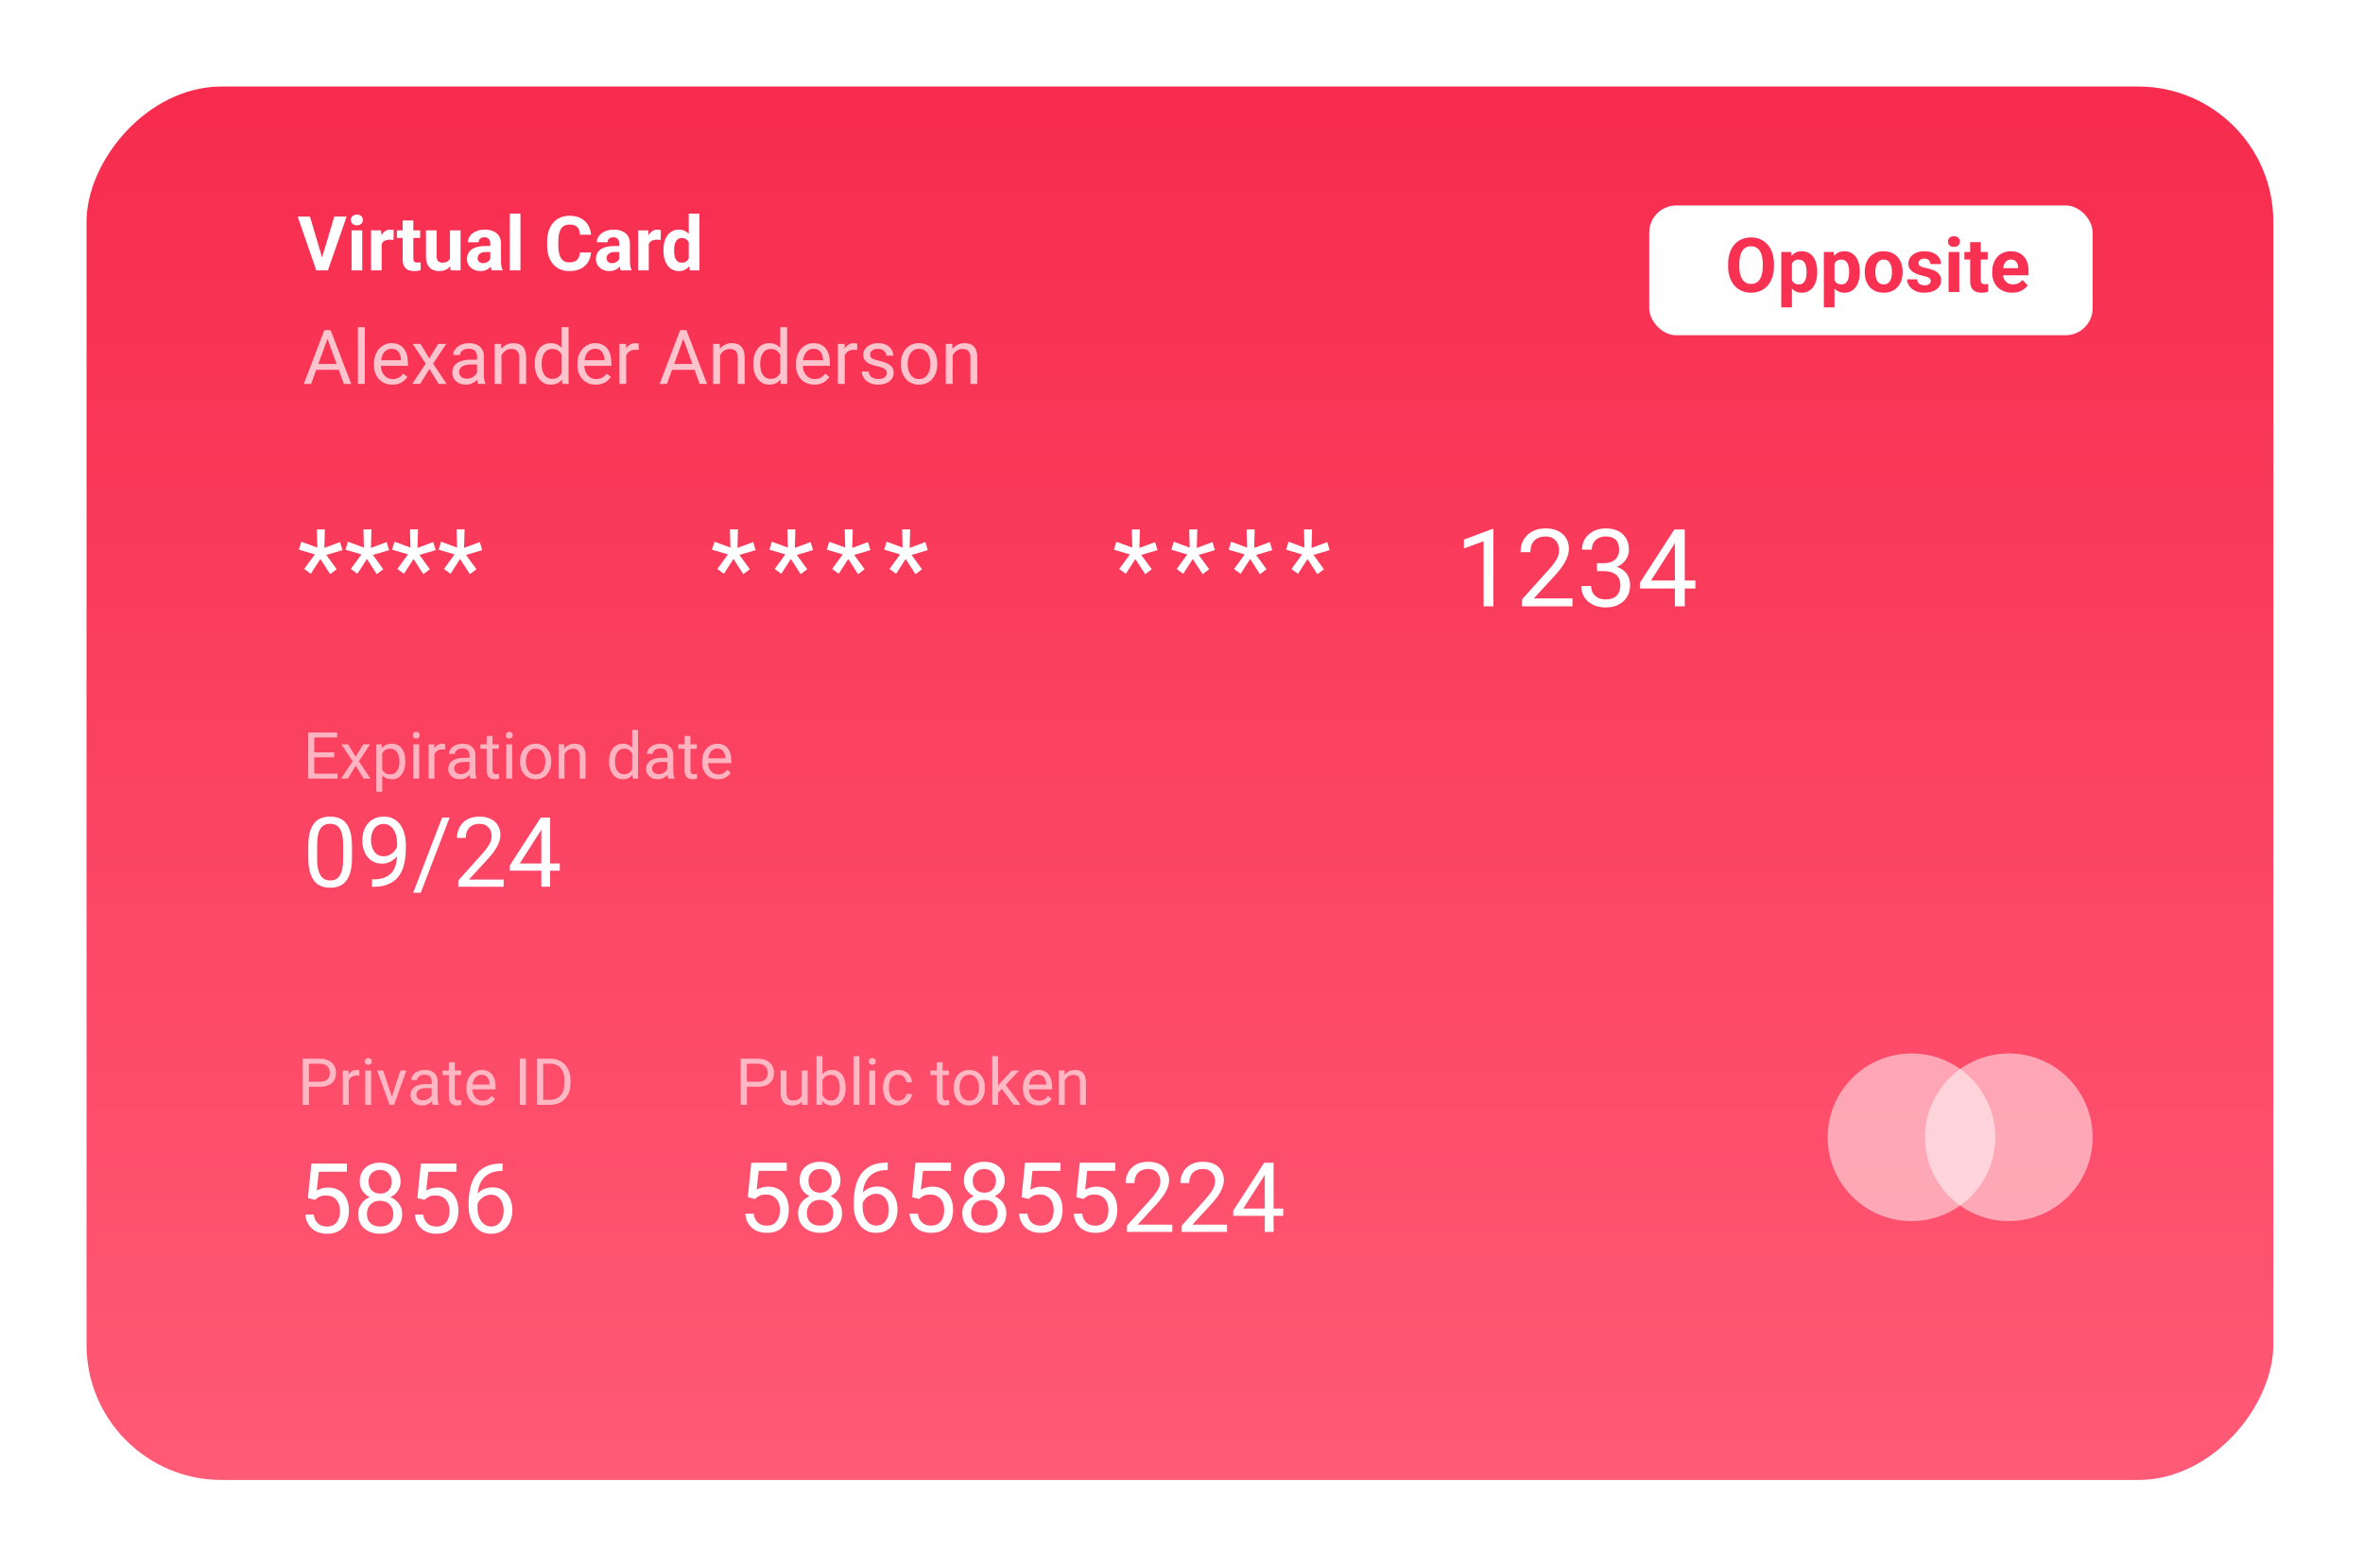 <svg width="437" height="290" viewBox="0 0 437 290" fill="none" xmlns="http://www.w3.org/2000/svg">
<g filter="url(#filter0_d_2115_1876)">
<rect width="404.418" height="257.717" rx="25" transform="matrix(1 0 0 -1 16 261.717)" fill="url(#paint0_linear_2115_1876)"/>
</g>
<path d="M58.241 221.909L56.94 221.575L57.582 215.203H64.147V216.706H58.962L58.575 220.186C58.809 220.052 59.105 219.926 59.463 219.809C59.826 219.691 60.242 219.633 60.711 219.633C61.303 219.633 61.833 219.735 62.301 219.94C62.77 220.14 63.169 220.427 63.497 220.802C63.831 221.177 64.086 221.628 64.261 222.155C64.437 222.683 64.525 223.271 64.525 223.922C64.525 224.537 64.44 225.102 64.27 225.618C64.106 226.134 63.857 226.585 63.523 226.972C63.189 227.352 62.767 227.648 62.258 227.859C61.754 228.07 61.159 228.176 60.473 228.176C59.958 228.176 59.468 228.105 59.006 227.965C58.549 227.818 58.138 227.599 57.775 227.306C57.418 227.007 57.125 226.638 56.896 226.198C56.674 225.753 56.533 225.231 56.474 224.634H58.021C58.092 225.114 58.232 225.518 58.443 225.847C58.654 226.175 58.929 226.424 59.269 226.594C59.615 226.758 60.016 226.84 60.473 226.84C60.86 226.84 61.203 226.772 61.502 226.638C61.8 226.503 62.053 226.31 62.258 226.058C62.463 225.806 62.618 225.501 62.723 225.143C62.835 224.786 62.89 224.385 62.89 223.939C62.89 223.535 62.835 223.16 62.723 222.814C62.612 222.469 62.445 222.167 62.222 221.909C62.006 221.651 61.739 221.452 61.423 221.311C61.106 221.165 60.743 221.092 60.333 221.092C59.788 221.092 59.375 221.165 59.093 221.311C58.818 221.458 58.534 221.657 58.241 221.909ZM74.378 224.537C74.378 225.316 74.196 225.978 73.833 226.523C73.475 227.062 72.989 227.473 72.374 227.754C71.764 228.035 71.076 228.176 70.308 228.176C69.541 228.176 68.849 228.035 68.234 227.754C67.619 227.473 67.133 227.062 66.775 226.523C66.418 225.978 66.239 225.316 66.239 224.537C66.239 224.027 66.336 223.561 66.529 223.14C66.728 222.712 67.007 222.34 67.364 222.023C67.727 221.707 68.155 221.464 68.647 221.294C69.145 221.118 69.693 221.03 70.291 221.03C71.076 221.03 71.776 221.183 72.391 221.487C73.007 221.786 73.49 222.199 73.842 222.727C74.199 223.254 74.378 223.857 74.378 224.537ZM72.743 224.502C72.743 224.027 72.64 223.608 72.435 223.245C72.23 222.876 71.943 222.589 71.574 222.384C71.205 222.179 70.777 222.076 70.291 222.076C69.793 222.076 69.362 222.179 68.999 222.384C68.641 222.589 68.363 222.876 68.164 223.245C67.965 223.608 67.865 224.027 67.865 224.502C67.865 224.994 67.962 225.416 68.155 225.768C68.354 226.113 68.635 226.38 68.999 226.567C69.368 226.749 69.804 226.84 70.308 226.84C70.812 226.84 71.246 226.749 71.609 226.567C71.972 226.38 72.251 226.113 72.444 225.768C72.643 225.416 72.743 224.994 72.743 224.502ZM74.079 218.534C74.079 219.155 73.915 219.715 73.587 220.213C73.258 220.711 72.81 221.103 72.242 221.391C71.674 221.678 71.029 221.821 70.308 221.821C69.576 221.821 68.923 221.678 68.348 221.391C67.78 221.103 67.335 220.711 67.013 220.213C66.69 219.715 66.529 219.155 66.529 218.534C66.529 217.79 66.69 217.157 67.013 216.636C67.341 216.114 67.789 215.716 68.357 215.44C68.925 215.165 69.573 215.027 70.3 215.027C71.032 215.027 71.682 215.165 72.251 215.44C72.819 215.716 73.264 216.114 73.587 216.636C73.915 217.157 74.079 217.79 74.079 218.534ZM72.453 218.56C72.453 218.133 72.362 217.755 72.18 217.427C71.999 217.099 71.747 216.841 71.425 216.653C71.102 216.46 70.727 216.363 70.3 216.363C69.872 216.363 69.497 216.454 69.175 216.636C68.858 216.811 68.609 217.063 68.427 217.392C68.252 217.72 68.164 218.109 68.164 218.56C68.164 219 68.252 219.384 68.427 219.712C68.609 220.04 68.861 220.295 69.183 220.477C69.506 220.658 69.881 220.749 70.308 220.749C70.736 220.749 71.108 220.658 71.425 220.477C71.747 220.295 71.999 220.04 72.18 219.712C72.362 219.384 72.453 219 72.453 218.56ZM78.491 221.909L77.19 221.575L77.832 215.203H84.397V216.706H79.212L78.825 220.186C79.059 220.052 79.355 219.926 79.713 219.809C80.076 219.691 80.492 219.633 80.961 219.633C81.552 219.633 82.083 219.735 82.552 219.94C83.02 220.14 83.419 220.427 83.747 220.802C84.081 221.177 84.336 221.628 84.511 222.155C84.687 222.683 84.775 223.271 84.775 223.922C84.775 224.537 84.69 225.102 84.52 225.618C84.356 226.134 84.107 226.585 83.773 226.972C83.439 227.352 83.017 227.648 82.508 227.859C82.004 228.07 81.409 228.176 80.723 228.176C80.208 228.176 79.719 228.105 79.256 227.965C78.799 227.818 78.388 227.599 78.025 227.306C77.668 227.007 77.375 226.638 77.146 226.198C76.924 225.753 76.783 225.231 76.724 224.634H78.271C78.342 225.114 78.482 225.518 78.693 225.847C78.904 226.175 79.179 226.424 79.519 226.594C79.865 226.758 80.266 226.84 80.723 226.84C81.11 226.84 81.453 226.772 81.752 226.638C82.05 226.503 82.302 226.31 82.508 226.058C82.713 225.806 82.868 225.501 82.973 225.143C83.085 224.786 83.14 224.385 83.14 223.939C83.14 223.535 83.085 223.16 82.973 222.814C82.862 222.469 82.695 222.167 82.472 221.909C82.256 221.651 81.989 221.452 81.673 221.311C81.356 221.165 80.993 221.092 80.583 221.092C80.038 221.092 79.625 221.165 79.344 221.311C79.068 221.458 78.784 221.657 78.491 221.909ZM92.8 215.185H92.94V216.565H92.8C91.938 216.565 91.218 216.706 90.638 216.987C90.057 217.263 89.597 217.635 89.258 218.103C88.918 218.566 88.672 219.088 88.519 219.668C88.373 220.248 88.3 220.837 88.3 221.435V223.315C88.3 223.884 88.367 224.388 88.502 224.827C88.636 225.261 88.821 225.627 89.055 225.926C89.29 226.225 89.553 226.45 89.846 226.602C90.145 226.755 90.456 226.831 90.778 226.831C91.153 226.831 91.487 226.761 91.78 226.62C92.073 226.474 92.319 226.271 92.518 226.014C92.723 225.75 92.879 225.439 92.984 225.082C93.09 224.725 93.142 224.332 93.142 223.904C93.142 223.523 93.096 223.157 93.002 222.806C92.908 222.448 92.764 222.132 92.571 221.856C92.378 221.575 92.135 221.355 91.842 221.197C91.554 221.033 91.212 220.951 90.813 220.951C90.362 220.951 89.94 221.062 89.548 221.285C89.161 221.502 88.842 221.789 88.59 222.146C88.344 222.498 88.203 222.882 88.168 223.298L87.306 223.289C87.388 222.633 87.541 222.073 87.763 221.61C87.992 221.142 88.273 220.761 88.607 220.468C88.947 220.169 89.325 219.952 89.741 219.817C90.163 219.677 90.608 219.606 91.077 219.606C91.716 219.606 92.266 219.727 92.729 219.967C93.192 220.207 93.573 220.529 93.872 220.934C94.171 221.332 94.39 221.783 94.531 222.287C94.677 222.785 94.751 223.298 94.751 223.825C94.751 224.429 94.666 224.994 94.496 225.521C94.326 226.049 94.071 226.512 93.731 226.91C93.397 227.309 92.984 227.619 92.492 227.842C92 228.064 91.428 228.176 90.778 228.176C90.087 228.176 89.483 228.035 88.968 227.754C88.452 227.467 88.024 227.086 87.684 226.611C87.344 226.137 87.09 225.609 86.92 225.029C86.75 224.449 86.665 223.86 86.665 223.263V222.498C86.665 221.596 86.756 220.711 86.937 219.844C87.119 218.977 87.432 218.191 87.878 217.488C88.329 216.785 88.953 216.226 89.75 215.81C90.547 215.393 91.563 215.185 92.8 215.185Z" fill="white"/>
<path d="M139.595 221.744L138.294 221.41L138.936 215.038H145.501V216.54H140.316L139.929 220.021C140.163 219.886 140.459 219.76 140.817 219.643C141.18 219.526 141.596 219.467 142.065 219.467C142.656 219.467 143.187 219.57 143.656 219.775C144.124 219.974 144.523 220.261 144.851 220.636C145.185 221.011 145.44 221.462 145.615 221.99C145.791 222.517 145.879 223.106 145.879 223.756C145.879 224.372 145.794 224.937 145.624 225.453C145.46 225.968 145.211 226.419 144.877 226.806C144.543 227.187 144.121 227.483 143.612 227.694C143.108 227.905 142.513 228.01 141.827 228.01C141.312 228.01 140.823 227.94 140.36 227.799C139.903 227.653 139.492 227.433 139.129 227.14C138.772 226.841 138.479 226.472 138.25 226.033C138.028 225.587 137.887 225.066 137.828 224.468H139.375C139.446 224.949 139.586 225.353 139.797 225.681C140.008 226.009 140.283 226.258 140.623 226.428C140.969 226.592 141.37 226.674 141.827 226.674C142.214 226.674 142.557 226.607 142.856 226.472C143.155 226.337 143.406 226.144 143.612 225.892C143.817 225.64 143.972 225.335 144.077 224.978C144.189 224.621 144.244 224.219 144.244 223.774C144.244 223.37 144.189 222.995 144.077 222.649C143.966 222.303 143.799 222.001 143.576 221.744C143.36 221.486 143.093 221.287 142.777 221.146C142.46 220.999 142.097 220.926 141.687 220.926C141.142 220.926 140.729 220.999 140.448 221.146C140.172 221.292 139.888 221.492 139.595 221.744ZM155.732 224.372C155.732 225.151 155.55 225.813 155.187 226.358C154.829 226.897 154.343 227.307 153.728 227.588C153.118 227.87 152.43 228.01 151.662 228.01C150.895 228.01 150.203 227.87 149.588 227.588C148.973 227.307 148.487 226.897 148.129 226.358C147.772 225.813 147.593 225.151 147.593 224.372C147.593 223.862 147.69 223.396 147.883 222.974C148.082 222.546 148.361 222.174 148.718 221.858C149.081 221.541 149.509 221.298 150.001 221.128C150.499 220.953 151.047 220.865 151.645 220.865C152.43 220.865 153.13 221.017 153.745 221.322C154.361 221.621 154.844 222.034 155.196 222.561C155.553 223.088 155.732 223.692 155.732 224.372ZM154.097 224.336C154.097 223.862 153.994 223.443 153.789 223.08C153.584 222.71 153.297 222.423 152.928 222.218C152.559 222.013 152.131 221.911 151.645 221.911C151.147 221.911 150.716 222.013 150.353 222.218C149.995 222.423 149.717 222.71 149.518 223.08C149.319 223.443 149.219 223.862 149.219 224.336C149.219 224.829 149.316 225.25 149.509 225.602C149.708 225.948 149.99 226.214 150.353 226.402C150.722 226.583 151.158 226.674 151.662 226.674C152.166 226.674 152.6 226.583 152.963 226.402C153.326 226.214 153.605 225.948 153.798 225.602C153.997 225.25 154.097 224.829 154.097 224.336ZM155.433 218.369C155.433 218.99 155.269 219.549 154.941 220.047C154.613 220.545 154.164 220.938 153.596 221.225C153.028 221.512 152.383 221.656 151.662 221.656C150.93 221.656 150.277 221.512 149.702 221.225C149.134 220.938 148.689 220.545 148.366 220.047C148.044 219.549 147.883 218.99 147.883 218.369C147.883 217.624 148.044 216.992 148.366 216.47C148.695 215.949 149.143 215.55 149.711 215.275C150.28 214.999 150.927 214.862 151.654 214.862C152.386 214.862 153.036 214.999 153.605 215.275C154.173 215.55 154.618 215.949 154.941 216.47C155.269 216.992 155.433 217.624 155.433 218.369ZM153.807 218.395C153.807 217.967 153.716 217.589 153.534 217.261C153.353 216.933 153.101 216.675 152.779 216.488C152.456 216.294 152.081 216.198 151.654 216.198C151.226 216.198 150.851 216.289 150.529 216.47C150.212 216.646 149.963 216.898 149.781 217.226C149.606 217.554 149.518 217.944 149.518 218.395C149.518 218.834 149.606 219.218 149.781 219.546C149.963 219.874 150.215 220.129 150.537 220.311C150.86 220.493 151.235 220.583 151.662 220.583C152.09 220.583 152.462 220.493 152.779 220.311C153.101 220.129 153.353 219.874 153.534 219.546C153.716 219.218 153.807 218.834 153.807 218.395ZM164.029 215.02H164.169V216.4H164.029C163.167 216.4 162.447 216.54 161.866 216.822C161.286 217.097 160.826 217.469 160.487 217.938C160.147 218.401 159.901 218.922 159.748 219.502C159.602 220.082 159.529 220.671 159.529 221.269V223.15C159.529 223.718 159.596 224.222 159.731 224.662C159.865 225.095 160.05 225.461 160.284 225.76C160.519 226.059 160.782 226.285 161.075 226.437C161.374 226.589 161.685 226.665 162.007 226.665C162.382 226.665 162.716 226.595 163.009 226.455C163.302 226.308 163.548 226.106 163.747 225.848C163.952 225.584 164.108 225.274 164.213 224.916C164.319 224.559 164.371 224.166 164.371 223.739C164.371 223.358 164.324 222.992 164.231 222.64C164.137 222.283 163.993 221.966 163.8 221.691C163.607 221.41 163.364 221.19 163.071 221.032C162.783 220.868 162.441 220.786 162.042 220.786C161.591 220.786 161.169 220.897 160.777 221.12C160.39 221.336 160.071 221.623 159.819 221.981C159.573 222.332 159.432 222.716 159.397 223.132L158.535 223.123C158.617 222.467 158.77 221.908 158.992 221.445C159.221 220.976 159.502 220.595 159.836 220.302C160.176 220.003 160.554 219.787 160.97 219.652C161.392 219.511 161.837 219.441 162.306 219.441C162.945 219.441 163.495 219.561 163.958 219.801C164.421 220.041 164.802 220.364 165.101 220.768C165.4 221.166 165.619 221.618 165.76 222.122C165.906 222.62 165.98 223.132 165.98 223.66C165.98 224.263 165.895 224.829 165.725 225.356C165.555 225.883 165.3 226.346 164.96 226.745C164.626 227.143 164.213 227.454 163.721 227.676C163.229 227.899 162.657 228.01 162.007 228.01C161.316 228.01 160.712 227.87 160.197 227.588C159.681 227.301 159.253 226.92 158.913 226.446C158.573 225.971 158.319 225.444 158.149 224.864C157.979 224.284 157.894 223.695 157.894 223.097V222.332C157.894 221.43 157.985 220.545 158.166 219.678C158.348 218.811 158.661 218.026 159.107 217.323C159.558 216.62 160.182 216.06 160.979 215.644C161.776 215.228 162.792 215.02 164.029 215.02ZM169.97 221.744L168.669 221.41L169.311 215.038H175.876V216.54H170.691L170.304 220.021C170.538 219.886 170.834 219.76 171.192 219.643C171.555 219.526 171.971 219.467 172.44 219.467C173.031 219.467 173.562 219.57 174.031 219.775C174.499 219.974 174.898 220.261 175.226 220.636C175.56 221.011 175.815 221.462 175.99 221.99C176.166 222.517 176.254 223.106 176.254 223.756C176.254 224.372 176.169 224.937 175.999 225.453C175.835 225.968 175.586 226.419 175.252 226.806C174.918 227.187 174.496 227.483 173.987 227.694C173.483 227.905 172.888 228.01 172.202 228.01C171.687 228.01 171.198 227.94 170.735 227.799C170.278 227.653 169.867 227.433 169.504 227.14C169.147 226.841 168.854 226.472 168.625 226.033C168.403 225.587 168.262 225.066 168.203 224.468H169.75C169.821 224.949 169.961 225.353 170.172 225.681C170.383 226.009 170.658 226.258 170.998 226.428C171.344 226.592 171.745 226.674 172.202 226.674C172.589 226.674 172.932 226.607 173.231 226.472C173.53 226.337 173.781 226.144 173.987 225.892C174.192 225.64 174.347 225.335 174.452 224.978C174.564 224.621 174.619 224.219 174.619 223.774C174.619 223.37 174.564 222.995 174.452 222.649C174.341 222.303 174.174 222.001 173.951 221.744C173.735 221.486 173.468 221.287 173.152 221.146C172.835 220.999 172.472 220.926 172.062 220.926C171.517 220.926 171.104 220.999 170.823 221.146C170.547 221.292 170.263 221.492 169.97 221.744ZM186.107 224.372C186.107 225.151 185.925 225.813 185.562 226.358C185.204 226.897 184.718 227.307 184.103 227.588C183.493 227.87 182.805 228.01 182.037 228.01C181.27 228.01 180.578 227.87 179.963 227.588C179.348 227.307 178.862 226.897 178.504 226.358C178.147 225.813 177.968 225.151 177.968 224.372C177.968 223.862 178.065 223.396 178.258 222.974C178.457 222.546 178.736 222.174 179.093 221.858C179.456 221.541 179.884 221.298 180.376 221.128C180.874 220.953 181.422 220.865 182.02 220.865C182.805 220.865 183.505 221.017 184.12 221.322C184.736 221.621 185.219 222.034 185.571 222.561C185.928 223.088 186.107 223.692 186.107 224.372ZM184.472 224.336C184.472 223.862 184.369 223.443 184.164 223.08C183.959 222.71 183.672 222.423 183.303 222.218C182.934 222.013 182.506 221.911 182.02 221.911C181.522 221.911 181.091 222.013 180.728 222.218C180.37 222.423 180.092 222.71 179.893 223.08C179.694 223.443 179.594 223.862 179.594 224.336C179.594 224.829 179.691 225.25 179.884 225.602C180.083 225.948 180.365 226.214 180.728 226.402C181.097 226.583 181.533 226.674 182.037 226.674C182.541 226.674 182.975 226.583 183.338 226.402C183.701 226.214 183.98 225.948 184.173 225.602C184.372 225.25 184.472 224.829 184.472 224.336ZM185.808 218.369C185.808 218.99 185.644 219.549 185.316 220.047C184.988 220.545 184.539 220.938 183.971 221.225C183.403 221.512 182.758 221.656 182.037 221.656C181.305 221.656 180.652 221.512 180.077 221.225C179.509 220.938 179.064 220.545 178.741 220.047C178.419 219.549 178.258 218.99 178.258 218.369C178.258 217.624 178.419 216.992 178.741 216.47C179.07 215.949 179.518 215.55 180.086 215.275C180.655 214.999 181.302 214.862 182.029 214.862C182.761 214.862 183.411 214.999 183.98 215.275C184.548 215.55 184.993 215.949 185.316 216.47C185.644 216.992 185.808 217.624 185.808 218.369ZM184.182 218.395C184.182 217.967 184.091 217.589 183.909 217.261C183.728 216.933 183.476 216.675 183.154 216.488C182.831 216.294 182.456 216.198 182.029 216.198C181.601 216.198 181.226 216.289 180.904 216.47C180.587 216.646 180.338 216.898 180.156 217.226C179.981 217.554 179.893 217.944 179.893 218.395C179.893 218.834 179.981 219.218 180.156 219.546C180.338 219.874 180.59 220.129 180.912 220.311C181.235 220.493 181.61 220.583 182.037 220.583C182.465 220.583 182.837 220.493 183.154 220.311C183.476 220.129 183.728 219.874 183.909 219.546C184.091 219.218 184.182 218.834 184.182 218.395ZM190.22 221.744L188.919 221.41L189.561 215.038H196.126V216.54H190.941L190.554 220.021C190.788 219.886 191.084 219.76 191.442 219.643C191.805 219.526 192.221 219.467 192.69 219.467C193.281 219.467 193.812 219.57 194.281 219.775C194.749 219.974 195.148 220.261 195.476 220.636C195.81 221.011 196.065 221.462 196.24 221.99C196.416 222.517 196.504 223.106 196.504 223.756C196.504 224.372 196.419 224.937 196.249 225.453C196.085 225.968 195.836 226.419 195.502 226.806C195.168 227.187 194.746 227.483 194.237 227.694C193.733 227.905 193.138 228.01 192.452 228.01C191.937 228.01 191.448 227.94 190.985 227.799C190.528 227.653 190.117 227.433 189.754 227.14C189.397 226.841 189.104 226.472 188.875 226.033C188.653 225.587 188.512 225.066 188.453 224.468H190C190.071 224.949 190.211 225.353 190.422 225.681C190.633 226.009 190.908 226.258 191.248 226.428C191.594 226.592 191.995 226.674 192.452 226.674C192.839 226.674 193.182 226.607 193.481 226.472C193.78 226.337 194.031 226.144 194.237 225.892C194.442 225.64 194.597 225.335 194.702 224.978C194.814 224.621 194.869 224.219 194.869 223.774C194.869 223.37 194.814 222.995 194.702 222.649C194.591 222.303 194.424 222.001 194.201 221.744C193.985 221.486 193.718 221.287 193.402 221.146C193.085 220.999 192.722 220.926 192.312 220.926C191.767 220.926 191.354 220.999 191.073 221.146C190.797 221.292 190.513 221.492 190.22 221.744ZM200.345 221.744L199.044 221.41L199.686 215.038H206.251V216.54H201.066L200.679 220.021C200.913 219.886 201.209 219.76 201.567 219.643C201.93 219.526 202.346 219.467 202.815 219.467C203.406 219.467 203.937 219.57 204.406 219.775C204.874 219.974 205.273 220.261 205.601 220.636C205.935 221.011 206.19 221.462 206.365 221.99C206.541 222.517 206.629 223.106 206.629 223.756C206.629 224.372 206.544 224.937 206.374 225.453C206.21 225.968 205.961 226.419 205.627 226.806C205.293 227.187 204.871 227.483 204.362 227.694C203.858 227.905 203.263 228.01 202.577 228.01C202.062 228.01 201.573 227.94 201.11 227.799C200.653 227.653 200.242 227.433 199.879 227.14C199.522 226.841 199.229 226.472 199 226.033C198.778 225.587 198.637 225.066 198.578 224.468H200.125C200.196 224.949 200.336 225.353 200.547 225.681C200.758 226.009 201.033 226.258 201.373 226.428C201.719 226.592 202.12 226.674 202.577 226.674C202.964 226.674 203.307 226.607 203.606 226.472C203.905 226.337 204.156 226.144 204.362 225.892C204.567 225.64 204.722 225.335 204.827 224.978C204.939 224.621 204.994 224.219 204.994 223.774C204.994 223.37 204.939 222.995 204.827 222.649C204.716 222.303 204.549 222.001 204.326 221.744C204.11 221.486 203.843 221.287 203.527 221.146C203.21 220.999 202.847 220.926 202.437 220.926C201.892 220.926 201.479 220.999 201.198 221.146C200.922 221.292 200.638 221.492 200.345 221.744ZM216.798 226.498V227.834H208.422V226.665L212.615 221.998C213.13 221.424 213.529 220.938 213.81 220.539C214.097 220.135 214.296 219.775 214.407 219.458C214.525 219.136 214.583 218.808 214.583 218.474C214.583 218.052 214.495 217.671 214.32 217.331C214.15 216.986 213.898 216.71 213.564 216.505C213.23 216.3 212.825 216.198 212.351 216.198C211.782 216.198 211.308 216.309 210.927 216.532C210.552 216.748 210.271 217.053 210.083 217.446C209.896 217.838 209.802 218.289 209.802 218.799H208.176C208.176 218.079 208.334 217.419 208.651 216.822C208.967 216.224 209.436 215.749 210.057 215.398C210.678 215.04 211.443 214.862 212.351 214.862C213.159 214.862 213.851 215.005 214.425 215.292C214.999 215.574 215.439 215.972 215.743 216.488C216.054 216.997 216.209 217.595 216.209 218.281C216.209 218.656 216.145 219.037 216.016 219.423C215.893 219.804 215.72 220.185 215.497 220.566C215.281 220.947 215.026 221.322 214.733 221.691C214.446 222.06 214.138 222.423 213.81 222.781L210.382 226.498H216.798ZM226.923 226.498V227.834H218.547V226.665L222.74 221.998C223.255 221.424 223.654 220.938 223.935 220.539C224.222 220.135 224.421 219.775 224.532 219.458C224.65 219.136 224.708 218.808 224.708 218.474C224.708 218.052 224.62 217.671 224.445 217.331C224.275 216.986 224.023 216.71 223.689 216.505C223.355 216.3 222.95 216.198 222.476 216.198C221.907 216.198 221.433 216.309 221.052 216.532C220.677 216.748 220.396 217.053 220.208 217.446C220.021 217.838 219.927 218.289 219.927 218.799H218.301C218.301 218.079 218.459 217.419 218.776 216.822C219.092 216.224 219.561 215.749 220.182 215.398C220.803 215.04 221.568 214.862 222.476 214.862C223.284 214.862 223.976 215.005 224.55 215.292C225.124 215.574 225.564 215.972 225.868 216.488C226.179 216.997 226.334 217.595 226.334 218.281C226.334 218.656 226.27 219.037 226.141 219.423C226.018 219.804 225.845 220.185 225.622 220.566C225.406 220.947 225.151 221.322 224.858 221.691C224.571 222.06 224.263 222.423 223.935 222.781L220.507 226.498H226.923ZM237.312 223.528V224.864H228.066V223.906L233.796 215.038H235.123L233.699 217.604L229.911 223.528H237.312ZM235.528 215.038V227.834H233.902V215.038H235.528Z" fill="white"/>
<path opacity="0.6" d="M59.137 200.988H56.857V200.068H59.137C59.578 200.068 59.935 199.997 60.209 199.857C60.482 199.716 60.682 199.521 60.807 199.271C60.935 199.021 61 198.736 61 198.415C61 198.122 60.935 197.847 60.807 197.589C60.682 197.331 60.482 197.124 60.209 196.968C59.935 196.808 59.578 196.728 59.137 196.728H57.121V204.333H55.99V195.802H59.137C59.781 195.802 60.326 195.913 60.772 196.136C61.217 196.359 61.555 196.667 61.785 197.062C62.016 197.452 62.131 197.9 62.131 198.404C62.131 198.951 62.016 199.417 61.785 199.804C61.555 200.191 61.217 200.486 60.772 200.689C60.326 200.888 59.781 200.988 59.137 200.988ZM64.481 198.99V204.333H63.397V197.993H64.451L64.481 198.99ZM66.461 197.958L66.455 198.966C66.365 198.947 66.279 198.935 66.197 198.931C66.119 198.923 66.029 198.919 65.928 198.919C65.678 198.919 65.457 198.958 65.266 199.036C65.074 199.115 64.912 199.224 64.779 199.365C64.647 199.505 64.541 199.673 64.463 199.868C64.389 200.06 64.34 200.271 64.316 200.501L64.012 200.677C64.012 200.294 64.049 199.935 64.123 199.599C64.201 199.263 64.32 198.966 64.481 198.708C64.641 198.447 64.844 198.243 65.09 198.099C65.34 197.951 65.637 197.876 65.981 197.876C66.059 197.876 66.148 197.886 66.25 197.906C66.352 197.921 66.422 197.939 66.461 197.958ZM68.641 197.993V204.333H67.551V197.993H68.641ZM67.469 196.312C67.469 196.136 67.522 195.988 67.627 195.867C67.736 195.745 67.897 195.685 68.107 195.685C68.314 195.685 68.473 195.745 68.582 195.867C68.695 195.988 68.752 196.136 68.752 196.312C68.752 196.48 68.695 196.624 68.582 196.745C68.473 196.863 68.314 196.921 68.107 196.921C67.897 196.921 67.736 196.863 67.627 196.745C67.522 196.624 67.469 196.48 67.469 196.312ZM72.309 203.355L74.043 197.993H75.15L72.871 204.333H72.144L72.309 203.355ZM70.861 197.993L72.648 203.384L72.772 204.333H72.045L69.748 197.993H70.861ZM79.838 203.249V199.986C79.838 199.736 79.787 199.519 79.686 199.335C79.588 199.148 79.439 199.003 79.24 198.902C79.041 198.8 78.795 198.749 78.502 198.749C78.228 198.749 77.988 198.796 77.781 198.89C77.578 198.984 77.418 199.107 77.301 199.259C77.188 199.411 77.131 199.576 77.131 199.751H76.047C76.047 199.525 76.106 199.3 76.223 199.077C76.34 198.855 76.508 198.654 76.727 198.474C76.949 198.29 77.215 198.146 77.523 198.04C77.836 197.931 78.184 197.876 78.566 197.876C79.027 197.876 79.434 197.954 79.785 198.111C80.141 198.267 80.418 198.503 80.617 198.82C80.82 199.132 80.922 199.525 80.922 199.997V202.951C80.922 203.161 80.939 203.386 80.975 203.624C81.014 203.863 81.07 204.068 81.144 204.24V204.333H80.014C79.959 204.208 79.916 204.042 79.885 203.835C79.853 203.624 79.838 203.429 79.838 203.249ZM80.025 200.49L80.037 201.251H78.941C78.633 201.251 78.357 201.277 78.115 201.327C77.873 201.374 77.67 201.447 77.506 201.544C77.342 201.642 77.217 201.765 77.131 201.913C77.045 202.058 77.002 202.228 77.002 202.423C77.002 202.622 77.047 202.804 77.137 202.968C77.227 203.132 77.361 203.263 77.541 203.361C77.725 203.454 77.949 203.501 78.215 203.501C78.547 203.501 78.84 203.431 79.094 203.29C79.348 203.15 79.549 202.978 79.697 202.775C79.85 202.572 79.932 202.374 79.943 202.183L80.406 202.704C80.379 202.868 80.305 203.05 80.184 203.249C80.062 203.449 79.9 203.64 79.697 203.824C79.498 204.003 79.26 204.154 78.982 204.275C78.709 204.392 78.4 204.451 78.057 204.451C77.627 204.451 77.25 204.367 76.926 204.199C76.606 204.031 76.356 203.806 76.176 203.525C76 203.24 75.912 202.921 75.912 202.57C75.912 202.23 75.978 201.931 76.111 201.673C76.244 201.411 76.436 201.195 76.686 201.023C76.936 200.847 77.236 200.714 77.588 200.624C77.939 200.534 78.332 200.49 78.766 200.49H80.025ZM85.281 197.993V198.826H81.853V197.993H85.281ZM83.014 196.452H84.098V202.763C84.098 202.978 84.131 203.14 84.197 203.249C84.264 203.359 84.35 203.431 84.455 203.466C84.561 203.501 84.674 203.519 84.795 203.519C84.885 203.519 84.978 203.511 85.076 203.495C85.178 203.476 85.254 203.46 85.305 203.449L85.311 204.333C85.225 204.361 85.111 204.386 84.971 204.409C84.834 204.437 84.668 204.451 84.473 204.451C84.207 204.451 83.963 204.398 83.74 204.292C83.518 204.187 83.34 204.011 83.207 203.765C83.078 203.515 83.014 203.179 83.014 202.757V196.452ZM89.184 204.451C88.742 204.451 88.342 204.376 87.982 204.228C87.627 204.076 87.32 203.863 87.062 203.589C86.809 203.316 86.613 202.992 86.477 202.617C86.34 202.242 86.272 201.831 86.272 201.386V201.14C86.272 200.624 86.348 200.165 86.5 199.763C86.652 199.357 86.859 199.013 87.121 198.732C87.383 198.451 87.68 198.238 88.012 198.093C88.344 197.949 88.688 197.876 89.043 197.876C89.496 197.876 89.887 197.954 90.215 198.111C90.547 198.267 90.818 198.486 91.029 198.767C91.24 199.044 91.397 199.372 91.498 199.751C91.6 200.126 91.65 200.536 91.65 200.982V201.468H86.916V200.583H90.566V200.501C90.551 200.22 90.492 199.947 90.391 199.681C90.293 199.415 90.137 199.197 89.922 199.025C89.707 198.853 89.414 198.767 89.043 198.767C88.797 198.767 88.57 198.82 88.363 198.925C88.156 199.027 87.978 199.179 87.83 199.382C87.682 199.585 87.566 199.833 87.484 200.126C87.402 200.419 87.361 200.757 87.361 201.14V201.386C87.361 201.687 87.402 201.97 87.484 202.236C87.57 202.497 87.693 202.728 87.853 202.927C88.018 203.126 88.215 203.283 88.445 203.396C88.68 203.509 88.945 203.566 89.242 203.566C89.625 203.566 89.949 203.488 90.215 203.331C90.481 203.175 90.713 202.966 90.912 202.704L91.568 203.226C91.432 203.433 91.258 203.63 91.047 203.818C90.836 204.005 90.576 204.158 90.268 204.275C89.963 204.392 89.602 204.451 89.184 204.451ZM97.269 195.802V204.333H96.139V195.802H97.269ZM101.635 204.333H99.853L99.865 203.413H101.635C102.244 203.413 102.752 203.286 103.158 203.033C103.564 202.775 103.869 202.415 104.072 201.954C104.279 201.49 104.383 200.947 104.383 200.326V199.804C104.383 199.316 104.324 198.882 104.207 198.503C104.09 198.12 103.918 197.798 103.691 197.536C103.465 197.271 103.188 197.07 102.859 196.933C102.535 196.796 102.162 196.728 101.74 196.728H99.818V195.802H101.74C102.299 195.802 102.809 195.896 103.27 196.083C103.73 196.267 104.127 196.534 104.459 196.886C104.795 197.234 105.053 197.656 105.232 198.152C105.412 198.644 105.502 199.199 105.502 199.816V200.326C105.502 200.943 105.412 201.499 105.232 201.995C105.053 202.488 104.793 202.908 104.453 203.255C104.117 203.603 103.711 203.87 103.234 204.058C102.762 204.242 102.229 204.333 101.635 204.333ZM100.457 195.802V204.333H99.326V195.802H100.457Z" fill="white"/>
<path opacity="0.6" d="M140.137 200.988H137.857V200.068H140.137C140.578 200.068 140.936 199.997 141.209 199.857C141.482 199.716 141.682 199.521 141.807 199.271C141.936 199.021 142 198.736 142 198.415C142 198.122 141.936 197.847 141.807 197.589C141.682 197.331 141.482 197.124 141.209 196.968C140.936 196.808 140.578 196.728 140.137 196.728H138.121V204.333H136.99V195.802H140.137C140.781 195.802 141.326 195.913 141.771 196.136C142.217 196.359 142.555 196.667 142.785 197.062C143.016 197.452 143.131 197.9 143.131 198.404C143.131 198.951 143.016 199.417 142.785 199.804C142.555 200.191 142.217 200.486 141.771 200.689C141.326 200.888 140.781 200.988 140.137 200.988ZM148.275 202.868V197.993H149.365V204.333H148.328L148.275 202.868ZM148.48 201.533L148.932 201.521C148.932 201.943 148.887 202.333 148.797 202.693C148.711 203.048 148.57 203.357 148.375 203.618C148.18 203.88 147.924 204.085 147.607 204.234C147.291 204.378 146.906 204.451 146.453 204.451C146.145 204.451 145.861 204.406 145.604 204.316C145.35 204.226 145.131 204.087 144.947 203.9C144.764 203.712 144.621 203.468 144.52 203.167C144.422 202.867 144.373 202.505 144.373 202.083V197.993H145.457V202.095C145.457 202.38 145.488 202.617 145.551 202.804C145.617 202.988 145.705 203.134 145.814 203.243C145.928 203.349 146.053 203.423 146.189 203.466C146.33 203.509 146.475 203.531 146.623 203.531C147.084 203.531 147.449 203.443 147.719 203.267C147.988 203.087 148.182 202.847 148.299 202.546C148.42 202.242 148.48 201.904 148.48 201.533ZM151.012 195.333H152.102V203.103L152.008 204.333H151.012V195.333ZM156.385 201.111V201.234C156.385 201.695 156.33 202.122 156.221 202.517C156.111 202.908 155.951 203.247 155.74 203.536C155.529 203.826 155.271 204.05 154.967 204.21C154.662 204.37 154.312 204.451 153.918 204.451C153.516 204.451 153.162 204.382 152.857 204.245C152.557 204.105 152.303 203.904 152.096 203.642C151.889 203.38 151.723 203.064 151.598 202.693C151.477 202.322 151.393 201.904 151.346 201.439V200.9C151.393 200.431 151.477 200.011 151.598 199.64C151.723 199.269 151.889 198.952 152.096 198.691C152.303 198.425 152.557 198.224 152.857 198.087C153.158 197.947 153.508 197.876 153.906 197.876C154.305 197.876 154.658 197.954 154.967 198.111C155.275 198.263 155.533 198.482 155.74 198.767C155.951 199.052 156.111 199.394 156.221 199.792C156.33 200.187 156.385 200.626 156.385 201.111ZM155.295 201.234V201.111C155.295 200.794 155.266 200.497 155.207 200.22C155.148 199.939 155.055 199.693 154.926 199.482C154.797 199.267 154.627 199.099 154.416 198.978C154.205 198.853 153.945 198.79 153.637 198.79C153.363 198.79 153.125 198.837 152.922 198.931C152.723 199.025 152.553 199.152 152.412 199.312C152.271 199.468 152.156 199.648 152.066 199.851C151.98 200.05 151.916 200.257 151.873 200.472V201.884C151.936 202.158 152.037 202.421 152.178 202.675C152.322 202.925 152.514 203.13 152.752 203.29C152.994 203.451 153.293 203.531 153.648 203.531C153.941 203.531 154.191 203.472 154.398 203.355C154.609 203.234 154.779 203.068 154.908 202.857C155.041 202.646 155.139 202.402 155.201 202.124C155.264 201.847 155.295 201.55 155.295 201.234ZM158.934 195.333V204.333H157.844V195.333H158.934ZM161.852 197.993V204.333H160.762V197.993H161.852ZM160.68 196.312C160.68 196.136 160.732 195.988 160.838 195.867C160.947 195.745 161.107 195.685 161.318 195.685C161.525 195.685 161.684 195.745 161.793 195.867C161.906 195.988 161.963 196.136 161.963 196.312C161.963 196.48 161.906 196.624 161.793 196.745C161.684 196.863 161.525 196.921 161.318 196.921C161.107 196.921 160.947 196.863 160.838 196.745C160.732 196.624 160.68 196.48 160.68 196.312ZM166.129 203.56C166.387 203.56 166.625 203.507 166.844 203.402C167.062 203.296 167.242 203.152 167.383 202.968C167.523 202.781 167.604 202.568 167.623 202.329H168.654C168.635 202.704 168.508 203.054 168.273 203.378C168.043 203.699 167.74 203.958 167.365 204.158C166.99 204.353 166.578 204.451 166.129 204.451C165.652 204.451 165.236 204.367 164.881 204.199C164.529 204.031 164.236 203.8 164.002 203.507C163.771 203.214 163.598 202.878 163.48 202.499C163.367 202.117 163.311 201.712 163.311 201.286V201.04C163.311 200.615 163.367 200.212 163.48 199.833C163.598 199.451 163.771 199.113 164.002 198.82C164.236 198.527 164.529 198.296 164.881 198.128C165.236 197.96 165.652 197.876 166.129 197.876C166.625 197.876 167.059 197.978 167.43 198.181C167.801 198.38 168.092 198.654 168.303 199.001C168.518 199.345 168.635 199.736 168.654 200.173H167.623C167.604 199.911 167.529 199.675 167.4 199.464C167.275 199.253 167.104 199.085 166.885 198.96C166.67 198.831 166.418 198.767 166.129 198.767C165.797 198.767 165.518 198.833 165.291 198.966C165.068 199.095 164.891 199.271 164.758 199.493C164.629 199.712 164.535 199.956 164.477 200.226C164.422 200.492 164.395 200.763 164.395 201.04V201.286C164.395 201.564 164.422 201.837 164.477 202.107C164.531 202.376 164.623 202.62 164.752 202.839C164.885 203.058 165.062 203.234 165.285 203.367C165.512 203.495 165.793 203.56 166.129 203.56ZM175.504 197.993V198.826H172.076V197.993H175.504ZM173.236 196.452H174.32V202.763C174.32 202.978 174.354 203.14 174.42 203.249C174.486 203.359 174.572 203.431 174.678 203.466C174.783 203.501 174.896 203.519 175.018 203.519C175.107 203.519 175.201 203.511 175.299 203.495C175.4 203.476 175.477 203.46 175.527 203.449L175.533 204.333C175.447 204.361 175.334 204.386 175.193 204.409C175.057 204.437 174.891 204.451 174.695 204.451C174.43 204.451 174.186 204.398 173.963 204.292C173.74 204.187 173.562 204.011 173.43 203.765C173.301 203.515 173.236 203.179 173.236 202.757V196.452ZM176.371 201.234V201.099C176.371 200.642 176.438 200.218 176.57 199.827C176.703 199.433 176.895 199.091 177.145 198.802C177.395 198.509 177.697 198.283 178.053 198.122C178.408 197.958 178.807 197.876 179.248 197.876C179.693 197.876 180.094 197.958 180.449 198.122C180.809 198.283 181.113 198.509 181.363 198.802C181.617 199.091 181.811 199.433 181.943 199.827C182.076 200.218 182.143 200.642 182.143 201.099V201.234C182.143 201.691 182.076 202.115 181.943 202.505C181.811 202.896 181.617 203.238 181.363 203.531C181.113 203.82 180.811 204.046 180.455 204.21C180.104 204.37 179.705 204.451 179.26 204.451C178.814 204.451 178.414 204.37 178.059 204.21C177.703 204.046 177.398 203.82 177.145 203.531C176.895 203.238 176.703 202.896 176.57 202.505C176.438 202.115 176.371 201.691 176.371 201.234ZM177.455 201.099V201.234C177.455 201.55 177.492 201.849 177.566 202.13C177.641 202.408 177.752 202.654 177.9 202.868C178.053 203.083 178.242 203.253 178.469 203.378C178.695 203.499 178.959 203.56 179.26 203.56C179.557 203.56 179.816 203.499 180.039 203.378C180.266 203.253 180.453 203.083 180.602 202.868C180.75 202.654 180.861 202.408 180.936 202.13C181.014 201.849 181.053 201.55 181.053 201.234V201.099C181.053 200.786 181.014 200.492 180.936 200.214C180.861 199.933 180.748 199.685 180.596 199.47C180.447 199.251 180.26 199.079 180.033 198.954C179.811 198.829 179.549 198.767 179.248 198.767C178.951 198.767 178.689 198.829 178.463 198.954C178.24 199.079 178.053 199.251 177.9 199.47C177.752 199.685 177.641 199.933 177.566 200.214C177.492 200.492 177.455 200.786 177.455 201.099ZM184.592 195.333V204.333H183.502V195.333H184.592ZM188.465 197.993L185.699 200.952L184.152 202.558L184.064 201.404L185.172 200.079L187.141 197.993H188.465ZM187.475 204.333L185.213 201.31L185.775 200.343L188.752 204.333H187.475ZM192.098 204.451C191.656 204.451 191.256 204.376 190.896 204.228C190.541 204.076 190.234 203.863 189.977 203.589C189.723 203.316 189.527 202.992 189.391 202.617C189.254 202.242 189.186 201.831 189.186 201.386V201.14C189.186 200.624 189.262 200.165 189.414 199.763C189.566 199.357 189.773 199.013 190.035 198.732C190.297 198.451 190.594 198.238 190.926 198.093C191.258 197.949 191.602 197.876 191.957 197.876C192.41 197.876 192.801 197.954 193.129 198.111C193.461 198.267 193.732 198.486 193.943 198.767C194.154 199.044 194.311 199.372 194.412 199.751C194.514 200.126 194.564 200.536 194.564 200.982V201.468H189.83V200.583H193.48V200.501C193.465 200.22 193.406 199.947 193.305 199.681C193.207 199.415 193.051 199.197 192.836 199.025C192.621 198.853 192.328 198.767 191.957 198.767C191.711 198.767 191.484 198.82 191.277 198.925C191.07 199.027 190.893 199.179 190.744 199.382C190.596 199.585 190.48 199.833 190.398 200.126C190.316 200.419 190.275 200.757 190.275 201.14V201.386C190.275 201.687 190.316 201.97 190.398 202.236C190.484 202.497 190.607 202.728 190.768 202.927C190.932 203.126 191.129 203.283 191.359 203.396C191.594 203.509 191.859 203.566 192.156 203.566C192.539 203.566 192.863 203.488 193.129 203.331C193.395 203.175 193.627 202.966 193.826 202.704L194.482 203.226C194.346 203.433 194.172 203.63 193.961 203.818C193.75 204.005 193.49 204.158 193.182 204.275C192.877 204.392 192.516 204.451 192.098 204.451ZM196.914 199.347V204.333H195.83V197.993H196.855L196.914 199.347ZM196.656 200.923L196.205 200.906C196.209 200.472 196.273 200.072 196.398 199.704C196.523 199.333 196.699 199.011 196.926 198.738C197.152 198.464 197.422 198.253 197.734 198.105C198.051 197.952 198.4 197.876 198.783 197.876C199.096 197.876 199.377 197.919 199.627 198.005C199.877 198.087 200.09 198.22 200.266 198.404C200.445 198.587 200.582 198.826 200.676 199.118C200.77 199.408 200.816 199.761 200.816 200.179V204.333H199.727V200.167C199.727 199.835 199.678 199.57 199.58 199.37C199.482 199.167 199.34 199.021 199.152 198.931C198.965 198.837 198.734 198.79 198.461 198.79C198.191 198.79 197.945 198.847 197.723 198.96C197.504 199.074 197.314 199.23 197.154 199.429C196.998 199.628 196.875 199.857 196.785 200.115C196.699 200.368 196.656 200.638 196.656 200.923Z" fill="white"/>
<circle cx="353.5" cy="210.335" r="15.5" fill="white" fill-opacity="0.5"/>
<circle cx="371.5" cy="210.335" r="15.5" fill="white" fill-opacity="0.5"/>
<path d="M56.26 105.229L58.223 102.533L55.273 101.655L55.732 100.19L58.682 101.274L58.594 97.914H60.078L59.98 101.332L62.891 100.248L63.34 101.742L60.342 102.631L62.266 105.278L61.055 106.186L59.248 103.373L57.48 106.117L56.26 105.229ZM64.873 105.229L66.836 102.533L63.887 101.655L64.346 100.19L67.295 101.274L67.207 97.914H68.691L68.594 101.332L71.504 100.248L71.953 101.742L68.955 102.631L70.879 105.278L69.668 106.186L67.861 103.373L66.094 106.117L64.873 105.229ZM73.486 105.229L75.449 102.533L72.5 101.655L72.959 100.19L75.908 101.274L75.82 97.914H77.305L77.207 101.332L80.117 100.248L80.566 101.742L77.568 102.631L79.492 105.278L78.281 106.186L76.475 103.373L74.707 106.117L73.486 105.229ZM82.1 105.229L84.062 102.533L81.113 101.655L81.572 100.19L84.522 101.274L84.434 97.914H85.918L85.82 101.332L88.731 100.248L89.18 101.742L86.182 102.631L88.106 105.278L86.894 106.186L85.088 103.373L83.32 106.117L82.1 105.229Z" fill="white"/>
<path d="M276.185 112.143H274.368V100.102L270.726 101.44V99.799L275.902 97.856H276.185V112.143ZM290.794 112.143H281.478V110.844L286.4 105.375C287.129 104.548 287.63 103.878 287.904 103.364C288.184 102.843 288.323 102.306 288.323 101.752C288.323 101.01 288.099 100.401 287.65 99.926C287.2 99.451 286.601 99.213 285.853 99.213C284.954 99.213 284.254 99.47 283.753 99.985C283.258 100.492 283.011 101.202 283.011 102.114H281.204C281.204 100.805 281.624 99.747 282.464 98.94C283.31 98.132 284.44 97.729 285.853 97.729C287.174 97.729 288.219 98.077 288.988 98.774C289.756 99.464 290.14 100.385 290.14 101.537C290.14 102.937 289.248 104.604 287.464 106.537L283.656 110.668H290.794V112.143ZM295.335 104.155H296.693C297.545 104.142 298.216 103.917 298.704 103.481C299.193 103.045 299.437 102.455 299.437 101.713C299.437 100.046 298.607 99.213 296.947 99.213C296.165 99.213 295.54 99.438 295.072 99.887C294.609 100.33 294.378 100.919 294.378 101.655H292.572C292.572 100.528 292.982 99.594 293.802 98.852C294.629 98.103 295.677 97.729 296.947 97.729C298.288 97.729 299.339 98.084 300.101 98.793C300.863 99.503 301.243 100.489 301.243 101.752C301.243 102.371 301.042 102.97 300.638 103.549C300.241 104.128 299.697 104.561 299.007 104.848C299.788 105.095 300.391 105.505 300.814 106.078C301.243 106.651 301.458 107.351 301.458 108.178C301.458 109.454 301.042 110.466 300.208 111.215C299.375 111.964 298.291 112.338 296.956 112.338C295.622 112.338 294.534 111.977 293.695 111.254C292.861 110.531 292.445 109.578 292.445 108.393H294.261C294.261 109.142 294.505 109.74 294.993 110.19C295.482 110.639 296.136 110.864 296.956 110.864C297.829 110.864 298.496 110.636 298.958 110.18C299.42 109.724 299.652 109.07 299.652 108.217C299.652 107.39 299.398 106.755 298.89 106.313C298.382 105.87 297.65 105.642 296.693 105.629H295.335V104.155ZM311.566 107.367H313.538V108.842H311.566V112.143H309.749V108.842H303.275V107.778L309.642 97.924H311.566V107.367ZM305.325 107.367H309.749V100.395L309.534 100.785L305.325 107.367Z" fill="white"/>
<path d="M132.66 105.229L134.623 102.533L131.674 101.655L132.133 100.19L135.082 101.274L134.994 97.914H136.478L136.381 101.332L139.291 100.248L139.74 101.742L136.742 102.631L138.666 105.278L137.455 106.186L135.648 103.373L133.881 106.117L132.66 105.229ZM143.273 105.229L145.236 102.533L142.287 101.655L142.746 100.19L145.695 101.274L145.607 97.914H147.092L146.994 101.332L149.904 100.248L150.353 101.742L147.355 102.631L149.279 105.278L148.068 106.186L146.262 103.373L144.494 106.117L143.273 105.229ZM153.887 105.229L155.849 102.533L152.9 101.655L153.359 100.19L156.308 101.274L156.221 97.914H157.705L157.607 101.332L160.517 100.248L160.967 101.742L157.969 102.631L159.892 105.278L158.682 106.186L156.875 103.373L155.107 106.117L153.887 105.229ZM164.5 105.229L166.463 102.533L163.514 101.655L163.973 100.19L166.922 101.274L166.834 97.914H168.318L168.221 101.332L171.131 100.248L171.58 101.742L168.582 102.631L170.506 105.278L169.295 106.186L167.488 103.373L165.721 106.117L164.5 105.229Z" fill="white"/>
<path d="M208.951 102.543L206.002 101.664L206.451 100.19L209.401 101.283L209.313 97.924H210.807L210.709 101.332L213.61 100.258L214.059 101.742L211.061 102.631L212.994 105.278L211.783 106.196L209.967 103.383L208.209 106.127L206.988 105.239L208.951 102.543ZM219.565 102.543L216.615 101.664L217.065 100.19L220.014 101.283L219.926 97.924H221.42L221.322 101.332L224.223 100.258L224.672 101.742L221.674 102.631L223.608 105.278L222.397 106.196L220.58 103.383L218.822 106.127L217.602 105.239L219.565 102.543ZM230.178 102.543L227.229 101.664L227.678 100.19L230.627 101.283L230.539 97.924H232.033L231.936 101.332L234.836 100.258L235.285 101.742L232.287 102.631L234.221 105.278L233.01 106.196L231.193 103.383L229.436 106.127L228.215 105.239L230.178 102.543ZM240.791 102.543L237.842 101.664L238.291 100.19L241.24 101.283L241.152 97.924H242.647L242.549 101.332L245.449 100.258L245.899 101.742L242.901 102.631L244.834 105.278L243.623 106.196L241.807 103.383L240.049 106.127L238.828 105.239L240.791 102.543Z" fill="white"/>
<path d="M59.477 47.922L61.822 40.047H64.106L60.64 50H59.136L59.477 47.922ZM57.317 40.047L59.655 47.922L60.011 50H58.493L55.048 40.047H57.317ZM66.99 42.603V50H65.015V42.603H66.99ZM64.892 40.676C64.892 40.389 64.992 40.152 65.192 39.965C65.393 39.778 65.662 39.685 65.999 39.685C66.332 39.685 66.598 39.778 66.799 39.965C67.004 40.152 67.106 40.389 67.106 40.676C67.106 40.963 67.004 41.2 66.799 41.387C66.598 41.574 66.332 41.667 65.999 41.667C65.662 41.667 65.393 41.574 65.192 41.387C64.992 41.2 64.892 40.963 64.892 40.676ZM70.586 44.217V50H68.617V42.603H70.47L70.586 44.217ZM72.814 42.556L72.78 44.381C72.685 44.367 72.568 44.356 72.432 44.347C72.299 44.333 72.179 44.326 72.069 44.326C71.791 44.326 71.55 44.363 71.345 44.435C71.144 44.504 70.976 44.606 70.839 44.743C70.707 44.88 70.606 45.046 70.538 45.242C70.474 45.438 70.438 45.661 70.429 45.912L70.032 45.789C70.032 45.31 70.08 44.871 70.176 44.47C70.272 44.064 70.41 43.711 70.593 43.41C70.78 43.109 71.007 42.877 71.276 42.713C71.545 42.549 71.853 42.467 72.199 42.467C72.309 42.467 72.42 42.476 72.534 42.494C72.648 42.508 72.742 42.528 72.814 42.556ZM77.709 42.603V43.998H73.402V42.603H77.709ZM74.469 40.778H76.438V47.772C76.438 47.986 76.465 48.15 76.519 48.264C76.579 48.378 76.665 48.457 76.779 48.503C76.893 48.544 77.037 48.565 77.21 48.565C77.333 48.565 77.442 48.56 77.538 48.551C77.638 48.537 77.723 48.523 77.791 48.51L77.798 49.959C77.629 50.014 77.447 50.057 77.251 50.089C77.055 50.121 76.838 50.137 76.602 50.137C76.169 50.137 75.79 50.066 75.467 49.925C75.148 49.779 74.902 49.547 74.728 49.227C74.555 48.908 74.469 48.489 74.469 47.97V40.778ZM83.205 48.23V42.603H85.174V50H83.321L83.205 48.23ZM83.424 46.712L84.005 46.698C84.005 47.19 83.948 47.648 83.834 48.072C83.72 48.492 83.549 48.856 83.321 49.166C83.093 49.471 82.806 49.711 82.46 49.884C82.114 50.052 81.706 50.137 81.236 50.137C80.876 50.137 80.544 50.087 80.238 49.986C79.938 49.882 79.678 49.72 79.459 49.501C79.245 49.278 79.076 48.993 78.953 48.647C78.835 48.296 78.775 47.874 78.775 47.382V42.603H80.744V47.395C80.744 47.614 80.769 47.799 80.819 47.949C80.874 48.1 80.949 48.223 81.045 48.318C81.141 48.414 81.252 48.482 81.38 48.523C81.512 48.565 81.658 48.585 81.817 48.585C82.223 48.585 82.542 48.503 82.774 48.339C83.011 48.175 83.178 47.952 83.273 47.669C83.374 47.382 83.424 47.063 83.424 46.712ZM90.67 48.332V45.037C90.67 44.8 90.631 44.597 90.554 44.429C90.476 44.255 90.356 44.121 90.191 44.025C90.032 43.93 89.825 43.882 89.569 43.882C89.351 43.882 89.162 43.921 89.002 43.998C88.842 44.071 88.719 44.178 88.633 44.319C88.546 44.456 88.503 44.618 88.503 44.805H86.534C86.534 44.49 86.607 44.192 86.753 43.909C86.899 43.627 87.111 43.378 87.389 43.164C87.667 42.945 87.997 42.774 88.38 42.651C88.767 42.528 89.2 42.467 89.679 42.467C90.253 42.467 90.763 42.562 91.21 42.754C91.657 42.945 92.007 43.232 92.263 43.615C92.522 43.998 92.652 44.477 92.652 45.051V48.216C92.652 48.621 92.677 48.954 92.728 49.214C92.778 49.469 92.851 49.692 92.946 49.884V50H90.957C90.861 49.8 90.788 49.549 90.738 49.248C90.693 48.943 90.67 48.637 90.67 48.332ZM90.93 45.495L90.943 46.609H89.843C89.583 46.609 89.357 46.639 89.166 46.698C88.975 46.758 88.817 46.842 88.694 46.951C88.571 47.056 88.48 47.179 88.421 47.32C88.366 47.462 88.339 47.617 88.339 47.785C88.339 47.954 88.378 48.106 88.455 48.243C88.533 48.375 88.644 48.48 88.79 48.558C88.936 48.63 89.107 48.667 89.303 48.667C89.599 48.667 89.856 48.608 90.075 48.489C90.294 48.371 90.463 48.225 90.581 48.052C90.704 47.879 90.768 47.715 90.772 47.56L91.292 48.394C91.219 48.58 91.119 48.774 90.991 48.975C90.868 49.175 90.711 49.364 90.519 49.542C90.328 49.715 90.098 49.859 89.829 49.973C89.56 50.082 89.241 50.137 88.872 50.137C88.403 50.137 87.977 50.043 87.594 49.856C87.216 49.665 86.915 49.403 86.691 49.07C86.473 48.733 86.363 48.35 86.363 47.922C86.363 47.535 86.436 47.19 86.582 46.89C86.728 46.589 86.942 46.336 87.225 46.131C87.512 45.921 87.87 45.764 88.298 45.659C88.726 45.55 89.223 45.495 89.788 45.495H90.93ZM96.248 39.5V50H94.272V39.5H96.248ZM107.254 46.698H109.298C109.257 47.368 109.072 47.963 108.744 48.482C108.421 49.002 107.967 49.408 107.384 49.699C106.805 49.991 106.108 50.137 105.292 50.137C104.654 50.137 104.082 50.027 103.576 49.809C103.07 49.585 102.637 49.266 102.277 48.852C101.922 48.437 101.651 47.935 101.464 47.348C101.277 46.76 101.184 46.101 101.184 45.372V44.682C101.184 43.953 101.279 43.294 101.471 42.706C101.667 42.114 101.945 41.61 102.305 41.195C102.669 40.781 103.104 40.462 103.61 40.238C104.116 40.015 104.681 39.903 105.306 39.903C106.135 39.903 106.835 40.054 107.404 40.355C107.979 40.655 108.423 41.07 108.737 41.599C109.056 42.127 109.248 42.729 109.312 43.403H107.261C107.238 43.002 107.158 42.663 107.021 42.385C106.885 42.102 106.677 41.89 106.399 41.749C106.126 41.603 105.761 41.53 105.306 41.53C104.964 41.53 104.665 41.594 104.41 41.722C104.155 41.849 103.941 42.043 103.768 42.303C103.594 42.562 103.465 42.891 103.378 43.287C103.296 43.679 103.255 44.139 103.255 44.668V45.372C103.255 45.887 103.294 46.34 103.371 46.732C103.449 47.12 103.567 47.448 103.727 47.717C103.891 47.981 104.1 48.182 104.355 48.318C104.615 48.45 104.927 48.517 105.292 48.517C105.72 48.517 106.074 48.448 106.352 48.312C106.63 48.175 106.841 47.972 106.987 47.703C107.138 47.434 107.227 47.099 107.254 46.698ZM114.514 48.332V45.037C114.514 44.8 114.475 44.597 114.397 44.429C114.32 44.255 114.199 44.121 114.035 44.025C113.876 43.93 113.668 43.882 113.413 43.882C113.194 43.882 113.005 43.921 112.846 43.998C112.686 44.071 112.563 44.178 112.477 44.319C112.39 44.456 112.347 44.618 112.347 44.805H110.378C110.378 44.49 110.451 44.192 110.597 43.909C110.743 43.627 110.954 43.378 111.232 43.164C111.51 42.945 111.841 42.774 112.224 42.651C112.611 42.528 113.044 42.467 113.522 42.467C114.097 42.467 114.607 42.562 115.054 42.754C115.5 42.945 115.851 43.232 116.106 43.615C116.366 43.998 116.496 44.477 116.496 45.051V48.216C116.496 48.621 116.521 48.954 116.571 49.214C116.621 49.469 116.694 49.692 116.79 49.884V50H114.801C114.705 49.8 114.632 49.549 114.582 49.248C114.536 48.943 114.514 48.637 114.514 48.332ZM114.773 45.495L114.787 46.609H113.687C113.427 46.609 113.201 46.639 113.01 46.698C112.818 46.758 112.661 46.842 112.538 46.951C112.415 47.056 112.324 47.179 112.265 47.32C112.21 47.462 112.183 47.617 112.183 47.785C112.183 47.954 112.221 48.106 112.299 48.243C112.376 48.375 112.488 48.48 112.634 48.558C112.78 48.63 112.951 48.667 113.146 48.667C113.443 48.667 113.7 48.608 113.919 48.489C114.138 48.371 114.306 48.225 114.425 48.052C114.548 47.879 114.612 47.715 114.616 47.56L115.136 48.394C115.063 48.58 114.963 48.774 114.835 48.975C114.712 49.175 114.555 49.364 114.363 49.542C114.172 49.715 113.942 49.859 113.673 49.973C113.404 50.082 113.085 50.137 112.716 50.137C112.246 50.137 111.82 50.043 111.438 49.856C111.059 49.665 110.758 49.403 110.535 49.07C110.316 48.733 110.207 48.35 110.207 47.922C110.207 47.535 110.28 47.19 110.426 46.89C110.572 46.589 110.786 46.336 111.068 46.131C111.355 45.921 111.713 45.764 112.142 45.659C112.57 45.55 113.067 45.495 113.632 45.495H114.773ZM119.982 44.217V50H118.014V42.603H119.866L119.982 44.217ZM122.211 42.556L122.177 44.381C122.081 44.367 121.965 44.356 121.828 44.347C121.696 44.333 121.575 44.326 121.466 44.326C121.188 44.326 120.946 44.363 120.741 44.435C120.541 44.504 120.372 44.606 120.235 44.743C120.103 44.88 120.003 45.046 119.935 45.242C119.871 45.438 119.834 45.661 119.825 45.912L119.429 45.789C119.429 45.31 119.477 44.871 119.572 44.47C119.668 44.064 119.807 43.711 119.989 43.41C120.176 43.109 120.404 42.877 120.673 42.713C120.942 42.549 121.249 42.467 121.596 42.467C121.705 42.467 121.817 42.476 121.931 42.494C122.045 42.508 122.138 42.528 122.211 42.556ZM127.372 48.387V39.5H129.354V50H127.57L127.372 48.387ZM122.696 46.391V46.247C122.696 45.682 122.76 45.169 122.888 44.709C123.015 44.244 123.202 43.845 123.448 43.513C123.694 43.18 123.997 42.922 124.357 42.74C124.717 42.558 125.128 42.467 125.588 42.467C126.021 42.467 126.399 42.558 126.723 42.74C127.051 42.922 127.329 43.182 127.557 43.52C127.789 43.852 127.976 44.246 128.117 44.702C128.258 45.153 128.361 45.648 128.425 46.185V46.5C128.361 47.015 128.258 47.493 128.117 47.935C127.976 48.378 127.789 48.765 127.557 49.098C127.329 49.426 127.051 49.681 126.723 49.863C126.395 50.046 126.012 50.137 125.574 50.137C125.114 50.137 124.704 50.043 124.344 49.856C123.988 49.67 123.688 49.408 123.441 49.07C123.2 48.733 123.015 48.337 122.888 47.881C122.76 47.425 122.696 46.928 122.696 46.391ZM124.665 46.247V46.391C124.665 46.696 124.688 46.981 124.733 47.245C124.784 47.509 124.863 47.744 124.973 47.949C125.087 48.15 125.232 48.307 125.41 48.421C125.592 48.53 125.813 48.585 126.073 48.585C126.41 48.585 126.688 48.51 126.907 48.359C127.126 48.204 127.292 47.992 127.406 47.724C127.525 47.455 127.593 47.145 127.611 46.794V45.898C127.598 45.611 127.557 45.354 127.488 45.126C127.424 44.894 127.329 44.695 127.201 44.531C127.078 44.367 126.923 44.24 126.736 44.148C126.554 44.057 126.338 44.012 126.087 44.012C125.832 44.012 125.613 44.071 125.431 44.19C125.248 44.303 125.1 44.461 124.986 44.661C124.877 44.862 124.795 45.099 124.74 45.372C124.69 45.641 124.665 45.933 124.665 46.247Z" fill="white"/>
<path opacity="0.704" d="M60.831 61.929L57.536 71H56.189L59.983 61.047H60.851L60.831 61.929ZM63.593 71L60.291 61.929L60.27 61.047H61.138L64.946 71H63.593ZM63.422 67.315V68.395H57.83V67.315H63.422ZM67.462 60.5V71H66.19V60.5H67.462ZM72.561 71.137C72.046 71.137 71.579 71.05 71.16 70.877C70.745 70.699 70.388 70.451 70.087 70.132C69.79 69.813 69.563 69.435 69.403 68.997C69.244 68.56 69.164 68.081 69.164 67.561V67.274C69.164 66.673 69.253 66.137 69.43 65.668C69.608 65.194 69.85 64.793 70.155 64.465C70.46 64.137 70.807 63.888 71.194 63.72C71.582 63.551 71.983 63.467 72.397 63.467C72.926 63.467 73.382 63.558 73.764 63.74C74.152 63.922 74.469 64.178 74.715 64.506C74.961 64.829 75.143 65.212 75.261 65.654C75.38 66.092 75.439 66.57 75.439 67.09V67.657H69.916V66.625H74.175V66.529C74.156 66.201 74.088 65.882 73.969 65.572C73.856 65.262 73.673 65.007 73.423 64.807C73.172 64.606 72.83 64.506 72.397 64.506C72.11 64.506 71.846 64.567 71.604 64.69C71.363 64.809 71.155 64.987 70.982 65.224C70.809 65.461 70.675 65.75 70.579 66.092C70.483 66.434 70.435 66.828 70.435 67.274V67.561C70.435 67.912 70.483 68.243 70.579 68.553C70.679 68.858 70.823 69.127 71.01 69.359C71.201 69.592 71.431 69.774 71.7 69.906C71.973 70.038 72.283 70.105 72.63 70.105C73.076 70.105 73.454 70.013 73.764 69.831C74.074 69.649 74.346 69.405 74.578 69.1L75.344 69.708C75.184 69.95 74.981 70.18 74.735 70.398C74.489 70.617 74.186 70.795 73.826 70.932C73.471 71.068 73.049 71.137 72.561 71.137ZM77.77 63.603L79.39 66.297L81.031 63.603H82.514L80.094 67.254L82.59 71H81.127L79.418 68.225L77.709 71H76.239L78.727 67.254L76.314 63.603H77.77ZM88.222 69.735V65.928C88.222 65.636 88.163 65.383 88.045 65.169C87.931 64.95 87.758 64.782 87.525 64.663C87.293 64.545 87.006 64.485 86.664 64.485C86.345 64.485 86.064 64.54 85.823 64.649C85.586 64.759 85.399 64.902 85.263 65.08C85.13 65.258 85.064 65.449 85.064 65.654H83.8C83.8 65.39 83.868 65.128 84.005 64.868C84.141 64.608 84.337 64.374 84.593 64.164C84.852 63.95 85.162 63.781 85.522 63.658C85.887 63.531 86.292 63.467 86.739 63.467C87.277 63.467 87.751 63.558 88.161 63.74C88.576 63.922 88.899 64.198 89.132 64.567C89.369 64.932 89.487 65.39 89.487 65.941V69.387C89.487 69.633 89.508 69.895 89.549 70.173C89.594 70.451 89.66 70.69 89.747 70.891V71H88.427C88.364 70.854 88.314 70.66 88.277 70.419C88.241 70.173 88.222 69.945 88.222 69.735ZM88.441 66.516L88.455 67.404H87.177C86.817 67.404 86.495 67.434 86.213 67.493C85.93 67.548 85.693 67.632 85.502 67.746C85.31 67.86 85.165 68.004 85.064 68.177C84.964 68.345 84.914 68.544 84.914 68.772C84.914 69.004 84.966 69.216 85.071 69.407C85.176 69.599 85.333 69.751 85.543 69.865C85.757 69.975 86.019 70.029 86.329 70.029C86.716 70.029 87.058 69.947 87.354 69.783C87.65 69.619 87.885 69.419 88.058 69.182C88.236 68.945 88.332 68.715 88.346 68.491L88.885 69.1C88.854 69.291 88.767 69.503 88.626 69.735C88.484 69.968 88.295 70.191 88.058 70.405C87.826 70.615 87.548 70.79 87.224 70.932C86.905 71.068 86.545 71.137 86.144 71.137C85.643 71.137 85.203 71.039 84.825 70.843C84.451 70.647 84.16 70.385 83.95 70.057C83.745 69.724 83.642 69.353 83.642 68.942C83.642 68.546 83.72 68.197 83.875 67.897C84.03 67.591 84.253 67.338 84.545 67.138C84.836 66.933 85.187 66.778 85.597 66.673C86.008 66.568 86.466 66.516 86.971 66.516H88.441ZM92.741 65.183V71H91.476V63.603H92.673L92.741 65.183ZM92.44 67.022L91.914 67.001C91.918 66.495 91.994 66.028 92.139 65.6C92.285 65.167 92.49 64.791 92.755 64.472C93.019 64.153 93.333 63.907 93.698 63.733C94.067 63.556 94.475 63.467 94.922 63.467C95.286 63.467 95.614 63.517 95.906 63.617C96.198 63.713 96.446 63.868 96.651 64.082C96.861 64.296 97.02 64.574 97.13 64.916C97.239 65.253 97.294 65.666 97.294 66.153V71H96.022V66.14C96.022 65.752 95.965 65.442 95.851 65.21C95.737 64.973 95.571 64.802 95.352 64.697C95.133 64.588 94.865 64.533 94.546 64.533C94.231 64.533 93.944 64.599 93.684 64.731C93.429 64.864 93.208 65.046 93.021 65.278C92.839 65.511 92.695 65.777 92.591 66.078C92.49 66.374 92.44 66.689 92.44 67.022ZM103.877 69.564V60.5H105.148V71H103.986L103.877 69.564ZM98.9 67.384V67.24C98.9 66.675 98.969 66.162 99.105 65.702C99.246 65.237 99.445 64.838 99.7 64.506C99.96 64.173 100.267 63.918 100.623 63.74C100.983 63.558 101.384 63.467 101.826 63.467C102.291 63.467 102.696 63.549 103.043 63.713C103.394 63.872 103.69 64.107 103.931 64.417C104.177 64.722 104.371 65.091 104.512 65.524C104.654 65.957 104.752 66.447 104.806 66.994V67.623C104.756 68.165 104.658 68.653 104.512 69.086C104.371 69.519 104.177 69.888 103.931 70.193C103.69 70.499 103.394 70.733 103.043 70.897C102.692 71.057 102.282 71.137 101.812 71.137C101.379 71.137 100.983 71.043 100.623 70.856C100.267 70.67 99.96 70.408 99.7 70.07C99.445 69.733 99.246 69.337 99.105 68.881C98.969 68.421 98.9 67.921 98.9 67.384ZM100.172 67.24V67.384C100.172 67.753 100.208 68.099 100.281 68.423C100.358 68.746 100.477 69.031 100.636 69.277C100.796 69.523 100.999 69.717 101.245 69.858C101.491 69.995 101.785 70.064 102.127 70.064C102.546 70.064 102.89 69.975 103.159 69.797C103.432 69.619 103.651 69.384 103.815 69.093C103.979 68.801 104.107 68.484 104.198 68.143V66.495C104.143 66.245 104.064 66.003 103.959 65.77C103.858 65.534 103.726 65.324 103.562 65.142C103.403 64.955 103.205 64.807 102.968 64.697C102.735 64.588 102.459 64.533 102.14 64.533C101.794 64.533 101.496 64.606 101.245 64.752C100.999 64.893 100.796 65.089 100.636 65.34C100.477 65.586 100.358 65.873 100.281 66.201C100.208 66.525 100.172 66.871 100.172 67.24ZM110.186 71.137C109.671 71.137 109.204 71.05 108.785 70.877C108.37 70.699 108.012 70.451 107.712 70.132C107.415 69.813 107.188 69.435 107.028 68.997C106.869 68.56 106.789 68.081 106.789 67.561V67.274C106.789 66.673 106.878 66.137 107.055 65.668C107.233 65.194 107.475 64.793 107.78 64.465C108.085 64.137 108.432 63.888 108.819 63.72C109.206 63.551 109.608 63.467 110.022 63.467C110.551 63.467 111.007 63.558 111.389 63.74C111.777 63.922 112.094 64.178 112.34 64.506C112.586 64.829 112.768 65.212 112.886 65.654C113.005 66.092 113.064 66.57 113.064 67.09V67.657H107.541V66.625H111.8V66.529C111.781 66.201 111.713 65.882 111.594 65.572C111.481 65.262 111.298 65.007 111.048 64.807C110.797 64.606 110.455 64.506 110.022 64.506C109.735 64.506 109.471 64.567 109.229 64.69C108.988 64.809 108.78 64.987 108.607 65.224C108.434 65.461 108.3 65.75 108.204 66.092C108.108 66.434 108.06 66.828 108.06 67.274V67.561C108.06 67.912 108.108 68.243 108.204 68.553C108.304 68.858 108.448 69.127 108.635 69.359C108.826 69.592 109.056 69.774 109.325 69.906C109.598 70.038 109.908 70.105 110.255 70.105C110.701 70.105 111.08 70.013 111.389 69.831C111.699 69.649 111.97 69.405 112.203 69.1L112.969 69.708C112.809 69.95 112.606 70.18 112.36 70.398C112.114 70.617 111.811 70.795 111.451 70.932C111.095 71.068 110.674 71.137 110.186 71.137ZM115.805 64.766V71H114.541V63.603H115.771L115.805 64.766ZM118.116 63.562L118.109 64.738C118.004 64.716 117.904 64.702 117.808 64.697C117.717 64.688 117.612 64.684 117.494 64.684C117.202 64.684 116.945 64.729 116.721 64.82C116.498 64.912 116.309 65.039 116.154 65.203C115.999 65.367 115.876 65.563 115.785 65.791C115.698 66.014 115.641 66.26 115.614 66.529L115.259 66.734C115.259 66.288 115.302 65.868 115.388 65.477C115.48 65.085 115.619 64.738 115.805 64.438C115.992 64.132 116.229 63.895 116.516 63.727C116.808 63.553 117.154 63.467 117.555 63.467C117.647 63.467 117.751 63.478 117.87 63.501C117.988 63.519 118.07 63.54 118.116 63.562ZM126.634 61.929L123.339 71H121.992L125.786 61.047H126.654L126.634 61.929ZM129.395 71L126.094 61.929L126.073 61.047H126.941L130.749 71H129.395ZM129.224 67.315V68.395H123.633V67.315H129.224ZM133.155 65.183V71H131.89V63.603H133.087L133.155 65.183ZM132.854 67.022L132.328 67.001C132.332 66.495 132.408 66.028 132.553 65.6C132.699 65.167 132.904 64.791 133.169 64.472C133.433 64.153 133.747 63.907 134.112 63.733C134.481 63.556 134.889 63.467 135.336 63.467C135.7 63.467 136.028 63.517 136.32 63.617C136.612 63.713 136.86 63.868 137.065 64.082C137.275 64.296 137.434 64.574 137.544 64.916C137.653 65.253 137.708 65.666 137.708 66.153V71H136.436V66.14C136.436 65.752 136.379 65.442 136.265 65.21C136.151 64.973 135.985 64.802 135.766 64.697C135.548 64.588 135.279 64.533 134.96 64.533C134.645 64.533 134.358 64.599 134.098 64.731C133.843 64.864 133.622 65.046 133.435 65.278C133.253 65.511 133.109 65.777 133.005 66.078C132.904 66.374 132.854 66.689 132.854 67.022ZM144.291 69.564V60.5H145.562V71H144.4L144.291 69.564ZM139.314 67.384V67.24C139.314 66.675 139.383 66.162 139.519 65.702C139.661 65.237 139.859 64.838 140.114 64.506C140.374 64.173 140.681 63.918 141.037 63.74C141.397 63.558 141.798 63.467 142.24 63.467C142.705 63.467 143.11 63.549 143.457 63.713C143.808 63.872 144.104 64.107 144.345 64.417C144.592 64.722 144.785 65.091 144.927 65.524C145.068 65.957 145.166 66.447 145.22 66.994V67.623C145.17 68.165 145.072 68.653 144.927 69.086C144.785 69.519 144.592 69.888 144.345 70.193C144.104 70.499 143.808 70.733 143.457 70.897C143.106 71.057 142.696 71.137 142.226 71.137C141.793 71.137 141.397 71.043 141.037 70.856C140.681 70.67 140.374 70.408 140.114 70.07C139.859 69.733 139.661 69.337 139.519 68.881C139.383 68.421 139.314 67.921 139.314 67.384ZM140.586 67.24V67.384C140.586 67.753 140.622 68.099 140.695 68.423C140.773 68.746 140.891 69.031 141.051 69.277C141.21 69.523 141.413 69.717 141.659 69.858C141.905 69.995 142.199 70.064 142.541 70.064C142.96 70.064 143.304 69.975 143.573 69.797C143.846 69.619 144.065 69.384 144.229 69.093C144.393 68.801 144.521 68.484 144.612 68.143V66.495C144.557 66.245 144.478 66.003 144.373 65.77C144.273 65.534 144.14 65.324 143.976 65.142C143.817 64.955 143.619 64.807 143.382 64.697C143.149 64.588 142.873 64.533 142.554 64.533C142.208 64.533 141.91 64.606 141.659 64.752C141.413 64.893 141.21 65.089 141.051 65.34C140.891 65.586 140.773 65.873 140.695 66.201C140.622 66.525 140.586 66.871 140.586 67.24ZM150.6 71.137C150.085 71.137 149.618 71.05 149.199 70.877C148.784 70.699 148.427 70.451 148.126 70.132C147.83 69.813 147.602 69.435 147.442 68.997C147.283 68.56 147.203 68.081 147.203 67.561V67.274C147.203 66.673 147.292 66.137 147.469 65.668C147.647 65.194 147.889 64.793 148.194 64.465C148.499 64.137 148.846 63.888 149.233 63.72C149.621 63.551 150.022 63.467 150.436 63.467C150.965 63.467 151.421 63.558 151.803 63.74C152.191 63.922 152.508 64.178 152.754 64.506C153 64.829 153.182 65.212 153.301 65.654C153.419 66.092 153.478 66.57 153.478 67.09V67.657H147.955V66.625H152.214V66.529C152.195 66.201 152.127 65.882 152.009 65.572C151.895 65.262 151.712 65.007 151.462 64.807C151.211 64.606 150.869 64.506 150.436 64.506C150.149 64.506 149.885 64.567 149.643 64.69C149.402 64.809 149.194 64.987 149.021 65.224C148.848 65.461 148.714 65.75 148.618 66.092C148.522 66.434 148.474 66.828 148.474 67.274V67.561C148.474 67.912 148.522 68.243 148.618 68.553C148.718 68.858 148.862 69.127 149.049 69.359C149.24 69.592 149.47 69.774 149.739 69.906C150.012 70.038 150.322 70.105 150.669 70.105C151.115 70.105 151.494 70.013 151.803 69.831C152.113 69.649 152.385 69.405 152.617 69.1L153.383 69.708C153.223 69.95 153.02 70.18 152.774 70.398C152.528 70.617 152.225 70.795 151.865 70.932C151.51 71.068 151.088 71.137 150.6 71.137ZM156.219 64.766V71H154.955V63.603H156.185L156.219 64.766ZM158.53 63.562L158.523 64.738C158.418 64.716 158.318 64.702 158.222 64.697C158.131 64.688 158.026 64.684 157.908 64.684C157.616 64.684 157.359 64.729 157.135 64.82C156.912 64.912 156.723 65.039 156.568 65.203C156.413 65.367 156.29 65.563 156.199 65.791C156.112 66.014 156.055 66.26 156.028 66.529L155.673 66.734C155.673 66.288 155.716 65.868 155.802 65.477C155.894 65.085 156.033 64.738 156.219 64.438C156.406 64.132 156.643 63.895 156.93 63.727C157.222 63.553 157.568 63.467 157.969 63.467C158.061 63.467 158.165 63.478 158.284 63.501C158.402 63.519 158.484 63.54 158.53 63.562ZM164.006 69.038C164.006 68.856 163.965 68.687 163.883 68.532C163.805 68.373 163.643 68.229 163.397 68.102C163.156 67.969 162.791 67.856 162.303 67.76C161.893 67.673 161.522 67.571 161.189 67.452C160.861 67.334 160.581 67.19 160.348 67.022C160.121 66.853 159.945 66.655 159.822 66.427C159.699 66.199 159.637 65.932 159.637 65.627C159.637 65.335 159.701 65.06 159.829 64.8C159.961 64.54 160.146 64.31 160.383 64.109C160.624 63.909 160.913 63.752 161.251 63.638C161.588 63.524 161.964 63.467 162.379 63.467C162.971 63.467 163.477 63.572 163.896 63.781C164.316 63.991 164.637 64.271 164.86 64.622C165.083 64.968 165.195 65.353 165.195 65.777H163.93C163.93 65.572 163.869 65.374 163.746 65.183C163.627 64.987 163.452 64.825 163.219 64.697C162.992 64.57 162.711 64.506 162.379 64.506C162.028 64.506 161.743 64.561 161.524 64.67C161.31 64.775 161.153 64.909 161.052 65.073C160.957 65.237 160.909 65.41 160.909 65.593C160.909 65.73 160.932 65.853 160.977 65.962C161.027 66.067 161.114 66.165 161.237 66.256C161.36 66.342 161.533 66.424 161.757 66.502C161.98 66.579 162.265 66.657 162.611 66.734C163.217 66.871 163.716 67.035 164.108 67.227C164.5 67.418 164.792 67.653 164.983 67.931C165.175 68.209 165.27 68.546 165.27 68.942C165.27 69.266 165.202 69.562 165.065 69.831C164.933 70.1 164.739 70.332 164.484 70.528C164.233 70.72 163.933 70.87 163.582 70.98C163.235 71.084 162.846 71.137 162.413 71.137C161.761 71.137 161.21 71.02 160.759 70.788C160.307 70.556 159.966 70.255 159.733 69.886C159.501 69.517 159.385 69.127 159.385 68.717H160.656C160.674 69.063 160.774 69.339 160.957 69.544C161.139 69.745 161.362 69.888 161.627 69.975C161.891 70.057 162.153 70.098 162.413 70.098C162.759 70.098 163.049 70.052 163.281 69.961C163.518 69.87 163.698 69.745 163.821 69.585C163.944 69.425 164.006 69.243 164.006 69.038ZM166.596 67.384V67.227C166.596 66.693 166.674 66.199 166.829 65.743C166.984 65.283 167.207 64.884 167.499 64.547C167.79 64.205 168.144 63.941 168.558 63.754C168.973 63.562 169.438 63.467 169.953 63.467C170.472 63.467 170.94 63.562 171.354 63.754C171.774 63.941 172.129 64.205 172.421 64.547C172.717 64.884 172.942 65.283 173.097 65.743C173.252 66.199 173.33 66.693 173.33 67.227V67.384C173.33 67.917 173.252 68.412 173.097 68.867C172.942 69.323 172.717 69.722 172.421 70.064C172.129 70.401 171.776 70.665 171.361 70.856C170.951 71.043 170.486 71.137 169.967 71.137C169.447 71.137 168.98 71.043 168.565 70.856C168.15 70.665 167.795 70.401 167.499 70.064C167.207 69.722 166.984 69.323 166.829 68.867C166.674 68.412 166.596 67.917 166.596 67.384ZM167.861 67.227V67.384C167.861 67.753 167.904 68.102 167.991 68.43C168.078 68.753 168.207 69.04 168.381 69.291C168.558 69.542 168.779 69.74 169.044 69.886C169.308 70.027 169.616 70.098 169.967 70.098C170.313 70.098 170.616 70.027 170.876 69.886C171.14 69.74 171.359 69.542 171.532 69.291C171.705 69.04 171.835 68.753 171.922 68.43C172.013 68.102 172.058 67.753 172.058 67.384V67.227C172.058 66.862 172.013 66.518 171.922 66.194C171.835 65.866 171.703 65.577 171.525 65.326C171.352 65.071 171.133 64.87 170.869 64.725C170.609 64.579 170.304 64.506 169.953 64.506C169.607 64.506 169.301 64.579 169.037 64.725C168.777 64.87 168.558 65.071 168.381 65.326C168.207 65.577 168.078 65.866 167.991 66.194C167.904 66.518 167.861 66.862 167.861 67.227ZM176.18 65.183V71H174.916V63.603H176.112L176.18 65.183ZM175.88 67.022L175.353 67.001C175.358 66.495 175.433 66.028 175.579 65.6C175.725 65.167 175.93 64.791 176.194 64.472C176.458 64.153 176.773 63.907 177.137 63.733C177.507 63.556 177.914 63.467 178.361 63.467C178.726 63.467 179.054 63.517 179.345 63.617C179.637 63.713 179.885 63.868 180.091 64.082C180.3 64.296 180.46 64.574 180.569 64.916C180.678 65.253 180.733 65.666 180.733 66.153V71H179.462V66.14C179.462 65.752 179.405 65.442 179.291 65.21C179.177 64.973 179.01 64.802 178.792 64.697C178.573 64.588 178.304 64.533 177.985 64.533C177.671 64.533 177.384 64.599 177.124 64.731C176.869 64.864 176.648 65.046 176.461 65.278C176.278 65.511 176.135 65.777 176.03 66.078C175.93 66.374 175.88 66.689 175.88 67.022Z" fill="white"/>
<path d="M65.097 156.582V158.533C65.097 159.582 65.003 160.467 64.815 161.188C64.628 161.908 64.358 162.488 64.007 162.928C63.655 163.367 63.23 163.687 62.732 163.886C62.24 164.079 61.684 164.176 61.062 164.176C60.57 164.176 60.116 164.114 59.7 163.991C59.284 163.868 58.909 163.672 58.575 163.402C58.247 163.127 57.966 162.77 57.731 162.33C57.497 161.891 57.318 161.357 57.195 160.73C57.072 160.104 57.011 159.371 57.011 158.533V156.582C57.011 155.533 57.105 154.654 57.292 153.945C57.485 153.236 57.758 152.668 58.109 152.24C58.461 151.807 58.883 151.496 59.375 151.309C59.873 151.121 60.43 151.027 61.045 151.027C61.543 151.027 62 151.089 62.416 151.212C62.838 151.329 63.213 151.52 63.541 151.783C63.869 152.041 64.147 152.387 64.376 152.82C64.61 153.248 64.789 153.772 64.912 154.394C65.035 155.015 65.097 155.744 65.097 156.582ZM63.462 158.797V156.31C63.462 155.735 63.427 155.231 63.356 154.798C63.292 154.358 63.195 153.983 63.066 153.673C62.938 153.362 62.773 153.11 62.574 152.917C62.381 152.724 62.155 152.583 61.898 152.495C61.645 152.401 61.361 152.354 61.045 152.354C60.658 152.354 60.315 152.428 60.017 152.574C59.718 152.715 59.466 152.94 59.261 153.251C59.062 153.562 58.909 153.969 58.804 154.473C58.698 154.977 58.645 155.589 58.645 156.31V158.797C58.645 159.371 58.678 159.878 58.742 160.317C58.812 160.757 58.915 161.138 59.05 161.46C59.185 161.776 59.349 162.037 59.542 162.242C59.735 162.447 59.958 162.6 60.21 162.699C60.468 162.793 60.752 162.84 61.062 162.84C61.461 162.84 61.81 162.764 62.108 162.611C62.407 162.459 62.656 162.222 62.855 161.899C63.06 161.571 63.213 161.152 63.312 160.643C63.412 160.127 63.462 159.512 63.462 158.797ZM68.806 162.638H68.973C69.91 162.638 70.672 162.506 71.258 162.242C71.844 161.979 72.295 161.624 72.611 161.179C72.928 160.733 73.144 160.232 73.262 159.676C73.379 159.113 73.438 158.536 73.438 157.944V155.984C73.438 155.404 73.37 154.889 73.235 154.438C73.106 153.986 72.925 153.608 72.69 153.304C72.462 152.999 72.201 152.768 71.908 152.609C71.615 152.451 71.305 152.372 70.977 152.372C70.602 152.372 70.265 152.448 69.966 152.601C69.673 152.747 69.424 152.955 69.219 153.225C69.019 153.494 68.867 153.811 68.762 154.174C68.656 154.537 68.603 154.933 68.603 155.36C68.603 155.741 68.65 156.11 68.744 156.468C68.838 156.825 68.981 157.147 69.175 157.435C69.368 157.722 69.608 157.95 69.895 158.12C70.189 158.284 70.531 158.366 70.924 158.366C71.287 158.366 71.627 158.296 71.943 158.155C72.266 158.009 72.55 157.812 72.796 157.566C73.048 157.314 73.247 157.03 73.394 156.714C73.546 156.397 73.634 156.066 73.657 155.721H74.431C74.431 156.207 74.334 156.688 74.141 157.162C73.953 157.631 73.689 158.059 73.35 158.445C73.01 158.832 72.611 159.143 72.154 159.377C71.697 159.605 71.199 159.72 70.66 159.72C70.027 159.72 69.48 159.597 69.017 159.351C68.554 159.104 68.173 158.776 67.874 158.366C67.581 157.956 67.361 157.499 67.215 156.995C67.074 156.485 67.004 155.97 67.004 155.448C67.004 154.839 67.089 154.268 67.259 153.734C67.429 153.201 67.681 152.732 68.015 152.328C68.349 151.918 68.762 151.599 69.254 151.37C69.752 151.142 70.326 151.027 70.977 151.027C71.709 151.027 72.333 151.174 72.849 151.467C73.364 151.76 73.783 152.152 74.106 152.645C74.434 153.137 74.674 153.69 74.826 154.306C74.978 154.921 75.055 155.554 75.055 156.204V156.793C75.055 157.455 75.011 158.129 74.923 158.814C74.841 159.494 74.68 160.145 74.439 160.766C74.205 161.387 73.862 161.943 73.411 162.436C72.96 162.922 72.371 163.309 71.644 163.596C70.924 163.877 70.033 164.018 68.973 164.018H68.806V162.638ZM83.149 151.203L77.814 165.099H76.417L81.761 151.203H83.149ZM93.134 162.664V164H84.758V162.831L88.95 158.164C89.466 157.59 89.864 157.104 90.145 156.705C90.433 156.301 90.632 155.94 90.743 155.624C90.86 155.302 90.919 154.974 90.919 154.64C90.919 154.218 90.831 153.837 90.655 153.497C90.485 153.151 90.233 152.876 89.899 152.671C89.565 152.466 89.161 152.363 88.686 152.363C88.118 152.363 87.644 152.475 87.263 152.697C86.888 152.914 86.606 153.219 86.419 153.611C86.231 154.004 86.138 154.455 86.138 154.965H84.512C84.512 154.244 84.67 153.585 84.986 152.987C85.303 152.39 85.772 151.915 86.393 151.563C87.014 151.206 87.778 151.027 88.686 151.027C89.495 151.027 90.186 151.171 90.761 151.458C91.335 151.739 91.774 152.138 92.079 152.653C92.39 153.163 92.545 153.761 92.545 154.446C92.545 154.821 92.481 155.202 92.352 155.589C92.228 155.97 92.056 156.351 91.833 156.731C91.616 157.112 91.361 157.487 91.068 157.856C90.781 158.226 90.474 158.589 90.145 158.946L86.718 162.664H93.134ZM103.522 159.693V161.029H94.276V160.071L100.007 151.203H101.334L99.91 153.77L96.122 159.693H103.522ZM101.738 151.203V164H100.112V151.203H101.738Z" fill="white"/>
<path opacity="0.6" d="M62.41 143.08V144H57.893V143.08H62.41ZM58.121 135.469V144H56.99V135.469H58.121ZM61.812 139.137V140.057H57.893V139.137H61.812ZM62.352 135.469V136.395H57.893V135.469H62.352ZM64.379 137.66L65.768 139.969L67.174 137.66H68.445L66.371 140.789L68.51 144H67.256L65.791 141.621L64.326 144H63.066L65.199 140.789L63.131 137.66H64.379ZM70.684 138.879V146.438H69.594V137.66H70.59L70.684 138.879ZM74.955 140.777V140.9C74.955 141.361 74.9 141.789 74.791 142.184C74.682 142.574 74.522 142.914 74.311 143.203C74.103 143.492 73.848 143.717 73.543 143.877C73.238 144.037 72.889 144.117 72.494 144.117C72.092 144.117 71.736 144.051 71.428 143.918C71.119 143.785 70.857 143.592 70.643 143.338C70.428 143.084 70.256 142.779 70.127 142.424C70.002 142.068 69.916 141.668 69.869 141.223V140.566C69.916 140.098 70.004 139.678 70.133 139.307C70.262 138.936 70.432 138.619 70.643 138.357C70.857 138.092 71.117 137.891 71.422 137.754C71.727 137.613 72.078 137.543 72.477 137.543C72.875 137.543 73.228 137.621 73.537 137.777C73.846 137.93 74.106 138.148 74.316 138.434C74.527 138.719 74.686 139.061 74.791 139.459C74.9 139.854 74.955 140.293 74.955 140.777ZM73.865 140.9V140.777C73.865 140.461 73.832 140.164 73.766 139.887C73.699 139.605 73.596 139.359 73.455 139.148C73.318 138.934 73.143 138.766 72.928 138.645C72.713 138.52 72.457 138.457 72.16 138.457C71.887 138.457 71.648 138.504 71.445 138.598C71.246 138.691 71.076 138.818 70.936 138.979C70.795 139.135 70.68 139.314 70.59 139.518C70.504 139.717 70.439 139.924 70.397 140.139V141.656C70.475 141.93 70.584 142.188 70.725 142.43C70.865 142.668 71.053 142.861 71.287 143.01C71.522 143.154 71.816 143.227 72.172 143.227C72.465 143.227 72.717 143.166 72.928 143.045C73.143 142.92 73.318 142.75 73.455 142.535C73.596 142.32 73.699 142.074 73.766 141.797C73.832 141.516 73.865 141.217 73.865 140.9ZM77.516 137.66V144H76.426V137.66H77.516ZM76.344 135.979C76.344 135.803 76.397 135.654 76.502 135.533C76.611 135.412 76.772 135.352 76.982 135.352C77.189 135.352 77.348 135.412 77.457 135.533C77.57 135.654 77.627 135.803 77.627 135.979C77.627 136.146 77.57 136.291 77.457 136.412C77.348 136.529 77.189 136.588 76.982 136.588C76.772 136.588 76.611 136.529 76.502 136.412C76.397 136.291 76.344 136.146 76.344 135.979ZM80.34 138.656V144H79.256V137.66H80.311L80.34 138.656ZM82.32 137.625L82.314 138.633C82.225 138.613 82.139 138.602 82.057 138.598C81.978 138.59 81.889 138.586 81.787 138.586C81.537 138.586 81.316 138.625 81.125 138.703C80.934 138.781 80.772 138.891 80.639 139.031C80.506 139.172 80.4 139.34 80.322 139.535C80.248 139.727 80.199 139.938 80.176 140.168L79.871 140.344C79.871 139.961 79.908 139.602 79.982 139.266C80.061 138.93 80.18 138.633 80.34 138.375C80.5 138.113 80.703 137.91 80.949 137.766C81.199 137.617 81.496 137.543 81.84 137.543C81.918 137.543 82.008 137.553 82.109 137.572C82.211 137.588 82.281 137.605 82.32 137.625ZM86.826 142.916V139.652C86.826 139.402 86.775 139.186 86.674 139.002C86.576 138.814 86.428 138.67 86.228 138.568C86.029 138.467 85.783 138.416 85.49 138.416C85.217 138.416 84.977 138.463 84.769 138.557C84.566 138.65 84.406 138.773 84.289 138.926C84.176 139.078 84.119 139.242 84.119 139.418H83.035C83.035 139.191 83.094 138.967 83.211 138.744C83.328 138.521 83.496 138.32 83.715 138.141C83.938 137.957 84.203 137.812 84.512 137.707C84.824 137.598 85.172 137.543 85.555 137.543C86.016 137.543 86.422 137.621 86.773 137.777C87.129 137.934 87.406 138.17 87.606 138.486C87.809 138.799 87.91 139.191 87.91 139.664V142.617C87.91 142.828 87.928 143.053 87.963 143.291C88.002 143.529 88.059 143.734 88.133 143.906V144H87.002C86.947 143.875 86.904 143.709 86.873 143.502C86.842 143.291 86.826 143.096 86.826 142.916ZM87.014 140.156L87.025 140.918H85.93C85.621 140.918 85.346 140.943 85.103 140.994C84.861 141.041 84.658 141.113 84.494 141.211C84.33 141.309 84.205 141.432 84.119 141.58C84.033 141.725 83.99 141.895 83.99 142.09C83.99 142.289 84.035 142.471 84.125 142.635C84.215 142.799 84.35 142.93 84.529 143.027C84.713 143.121 84.938 143.168 85.203 143.168C85.535 143.168 85.828 143.098 86.082 142.957C86.336 142.816 86.537 142.645 86.686 142.441C86.838 142.238 86.92 142.041 86.932 141.85L87.394 142.371C87.367 142.535 87.293 142.717 87.172 142.916C87.051 143.115 86.889 143.307 86.686 143.49C86.486 143.67 86.248 143.82 85.971 143.941C85.697 144.059 85.389 144.117 85.045 144.117C84.615 144.117 84.238 144.033 83.914 143.865C83.594 143.697 83.344 143.473 83.164 143.191C82.988 142.906 82.9 142.588 82.9 142.236C82.9 141.896 82.967 141.598 83.1 141.34C83.232 141.078 83.424 140.861 83.674 140.689C83.924 140.514 84.225 140.381 84.576 140.291C84.928 140.201 85.32 140.156 85.754 140.156H87.014ZM92.269 137.66V138.492H88.842V137.66H92.269ZM90.002 136.119H91.086V142.43C91.086 142.645 91.119 142.807 91.186 142.916C91.252 143.025 91.338 143.098 91.443 143.133C91.549 143.168 91.662 143.186 91.783 143.186C91.873 143.186 91.967 143.178 92.064 143.162C92.166 143.143 92.242 143.127 92.293 143.115L92.299 144C92.213 144.027 92.1 144.053 91.959 144.076C91.822 144.104 91.656 144.117 91.461 144.117C91.195 144.117 90.951 144.064 90.728 143.959C90.506 143.854 90.328 143.678 90.195 143.432C90.066 143.182 90.002 142.846 90.002 142.424V136.119ZM94.719 137.66V144H93.629V137.66H94.719ZM93.547 135.979C93.547 135.803 93.6 135.654 93.705 135.533C93.814 135.412 93.975 135.352 94.186 135.352C94.393 135.352 94.551 135.412 94.66 135.533C94.773 135.654 94.83 135.803 94.83 135.979C94.83 136.146 94.773 136.291 94.66 136.412C94.551 136.529 94.393 136.588 94.186 136.588C93.975 136.588 93.814 136.529 93.705 136.412C93.6 136.291 93.547 136.146 93.547 135.979ZM96.172 140.9V140.766C96.172 140.309 96.238 139.885 96.371 139.494C96.504 139.1 96.695 138.758 96.945 138.469C97.195 138.176 97.498 137.949 97.853 137.789C98.209 137.625 98.607 137.543 99.049 137.543C99.494 137.543 99.894 137.625 100.25 137.789C100.609 137.949 100.914 138.176 101.164 138.469C101.418 138.758 101.611 139.1 101.744 139.494C101.877 139.885 101.943 140.309 101.943 140.766V140.9C101.943 141.357 101.877 141.781 101.744 142.172C101.611 142.562 101.418 142.904 101.164 143.197C100.914 143.486 100.611 143.713 100.256 143.877C99.904 144.037 99.506 144.117 99.061 144.117C98.615 144.117 98.215 144.037 97.859 143.877C97.504 143.713 97.199 143.486 96.945 143.197C96.695 142.904 96.504 142.562 96.371 142.172C96.238 141.781 96.172 141.357 96.172 140.9ZM97.256 140.766V140.9C97.256 141.217 97.293 141.516 97.367 141.797C97.441 142.074 97.553 142.32 97.701 142.535C97.853 142.75 98.043 142.92 98.269 143.045C98.496 143.166 98.76 143.227 99.061 143.227C99.357 143.227 99.617 143.166 99.84 143.045C100.066 142.92 100.254 142.75 100.402 142.535C100.551 142.32 100.662 142.074 100.736 141.797C100.814 141.516 100.854 141.217 100.854 140.9V140.766C100.854 140.453 100.814 140.158 100.736 139.881C100.662 139.6 100.549 139.352 100.396 139.137C100.248 138.918 100.061 138.746 99.834 138.621C99.611 138.496 99.35 138.434 99.049 138.434C98.752 138.434 98.49 138.496 98.264 138.621C98.041 138.746 97.853 138.918 97.701 139.137C97.553 139.352 97.441 139.6 97.367 139.881C97.293 140.158 97.256 140.453 97.256 140.766ZM104.387 139.014V144H103.303V137.66H104.328L104.387 139.014ZM104.129 140.59L103.678 140.572C103.682 140.139 103.746 139.738 103.871 139.371C103.996 139 104.172 138.678 104.398 138.404C104.625 138.131 104.895 137.92 105.207 137.771C105.523 137.619 105.873 137.543 106.256 137.543C106.568 137.543 106.85 137.586 107.1 137.672C107.35 137.754 107.562 137.887 107.738 138.07C107.918 138.254 108.055 138.492 108.148 138.785C108.242 139.074 108.289 139.428 108.289 139.846V144H107.199V139.834C107.199 139.502 107.15 139.236 107.053 139.037C106.955 138.834 106.812 138.688 106.625 138.598C106.438 138.504 106.207 138.457 105.934 138.457C105.664 138.457 105.418 138.514 105.195 138.627C104.977 138.74 104.787 138.896 104.627 139.096C104.471 139.295 104.348 139.523 104.258 139.781C104.172 140.035 104.129 140.305 104.129 140.59ZM116.908 142.77V135H117.998V144H117.002L116.908 142.77ZM112.643 140.9V140.777C112.643 140.293 112.701 139.854 112.818 139.459C112.939 139.061 113.109 138.719 113.328 138.434C113.551 138.148 113.814 137.93 114.119 137.777C114.428 137.621 114.771 137.543 115.15 137.543C115.549 137.543 115.896 137.613 116.193 137.754C116.494 137.891 116.748 138.092 116.955 138.357C117.166 138.619 117.332 138.936 117.453 139.307C117.574 139.678 117.658 140.098 117.705 140.566V141.105C117.662 141.57 117.578 141.988 117.453 142.359C117.332 142.73 117.166 143.047 116.955 143.309C116.748 143.57 116.494 143.771 116.193 143.912C115.893 144.049 115.541 144.117 115.139 144.117C114.768 144.117 114.428 144.037 114.119 143.877C113.814 143.717 113.551 143.492 113.328 143.203C113.109 142.914 112.939 142.574 112.818 142.184C112.701 141.789 112.643 141.361 112.643 140.9ZM113.732 140.777V140.9C113.732 141.217 113.764 141.514 113.826 141.791C113.893 142.068 113.994 142.312 114.131 142.523C114.268 142.734 114.441 142.9 114.652 143.021C114.863 143.139 115.115 143.197 115.408 143.197C115.768 143.197 116.062 143.121 116.293 142.969C116.527 142.816 116.715 142.615 116.855 142.365C116.996 142.115 117.105 141.844 117.184 141.551V140.139C117.137 139.924 117.068 139.717 116.979 139.518C116.893 139.314 116.779 139.135 116.639 138.979C116.502 138.818 116.332 138.691 116.129 138.598C115.93 138.504 115.693 138.457 115.42 138.457C115.123 138.457 114.867 138.52 114.652 138.645C114.441 138.766 114.268 138.934 114.131 139.148C113.994 139.359 113.893 139.605 113.826 139.887C113.764 140.164 113.732 140.461 113.732 140.777ZM123.424 142.916V139.652C123.424 139.402 123.373 139.186 123.271 139.002C123.174 138.814 123.025 138.67 122.826 138.568C122.627 138.467 122.381 138.416 122.088 138.416C121.814 138.416 121.574 138.463 121.367 138.557C121.164 138.65 121.004 138.773 120.887 138.926C120.773 139.078 120.717 139.242 120.717 139.418H119.633C119.633 139.191 119.691 138.967 119.809 138.744C119.926 138.521 120.094 138.32 120.312 138.141C120.535 137.957 120.801 137.812 121.109 137.707C121.422 137.598 121.77 137.543 122.152 137.543C122.613 137.543 123.02 137.621 123.371 137.777C123.727 137.934 124.004 138.17 124.203 138.486C124.406 138.799 124.508 139.191 124.508 139.664V142.617C124.508 142.828 124.525 143.053 124.561 143.291C124.6 143.529 124.656 143.734 124.73 143.906V144H123.6C123.545 143.875 123.502 143.709 123.471 143.502C123.439 143.291 123.424 143.096 123.424 142.916ZM123.611 140.156L123.623 140.918H122.527C122.219 140.918 121.943 140.943 121.701 140.994C121.459 141.041 121.256 141.113 121.092 141.211C120.928 141.309 120.803 141.432 120.717 141.58C120.631 141.725 120.588 141.895 120.588 142.09C120.588 142.289 120.633 142.471 120.723 142.635C120.812 142.799 120.947 142.93 121.127 143.027C121.311 143.121 121.535 143.168 121.801 143.168C122.133 143.168 122.426 143.098 122.68 142.957C122.934 142.816 123.135 142.645 123.283 142.441C123.436 142.238 123.518 142.041 123.529 141.85L123.992 142.371C123.965 142.535 123.891 142.717 123.77 142.916C123.648 143.115 123.486 143.307 123.283 143.49C123.084 143.67 122.846 143.82 122.568 143.941C122.295 144.059 121.986 144.117 121.643 144.117C121.213 144.117 120.836 144.033 120.512 143.865C120.191 143.697 119.941 143.473 119.762 143.191C119.586 142.906 119.498 142.588 119.498 142.236C119.498 141.896 119.564 141.598 119.697 141.34C119.83 141.078 120.021 140.861 120.271 140.689C120.521 140.514 120.822 140.381 121.174 140.291C121.525 140.201 121.918 140.156 122.352 140.156H123.611ZM128.867 137.66V138.492H125.439V137.66H128.867ZM126.6 136.119H127.684V142.43C127.684 142.645 127.717 142.807 127.783 142.916C127.85 143.025 127.936 143.098 128.041 143.133C128.146 143.168 128.26 143.186 128.381 143.186C128.471 143.186 128.564 143.178 128.662 143.162C128.764 143.143 128.84 143.127 128.891 143.115L128.896 144C128.811 144.027 128.697 144.053 128.557 144.076C128.42 144.104 128.254 144.117 128.059 144.117C127.793 144.117 127.549 144.064 127.326 143.959C127.104 143.854 126.926 143.678 126.793 143.432C126.664 143.182 126.6 142.846 126.6 142.424V136.119ZM132.77 144.117C132.328 144.117 131.928 144.043 131.568 143.895C131.213 143.742 130.906 143.529 130.648 143.256C130.395 142.982 130.199 142.658 130.062 142.283C129.926 141.908 129.857 141.498 129.857 141.053V140.807C129.857 140.291 129.934 139.832 130.086 139.43C130.238 139.023 130.445 138.68 130.707 138.398C130.969 138.117 131.266 137.904 131.598 137.76C131.93 137.615 132.273 137.543 132.629 137.543C133.082 137.543 133.473 137.621 133.801 137.777C134.133 137.934 134.404 138.152 134.615 138.434C134.826 138.711 134.982 139.039 135.084 139.418C135.186 139.793 135.236 140.203 135.236 140.648V141.135H130.502V140.25H134.152V140.168C134.137 139.887 134.078 139.613 133.977 139.348C133.879 139.082 133.723 138.863 133.508 138.691C133.293 138.52 133 138.434 132.629 138.434C132.383 138.434 132.156 138.486 131.949 138.592C131.742 138.693 131.564 138.846 131.416 139.049C131.268 139.252 131.152 139.5 131.07 139.793C130.988 140.086 130.947 140.424 130.947 140.807V141.053C130.947 141.354 130.988 141.637 131.07 141.902C131.156 142.164 131.279 142.395 131.439 142.594C131.604 142.793 131.801 142.949 132.031 143.062C132.266 143.176 132.531 143.232 132.828 143.232C133.211 143.232 133.535 143.154 133.801 142.998C134.066 142.842 134.299 142.633 134.498 142.371L135.154 142.893C135.018 143.1 134.844 143.297 134.633 143.484C134.422 143.672 134.162 143.824 133.854 143.941C133.549 144.059 133.188 144.117 132.77 144.117Z" fill="white"/>
<rect x="305" y="38" width="82" height="24" rx="5" fill="white"/>
<path d="M328.064 48.791V49.263C328.064 50.019 327.962 50.698 327.757 51.3C327.552 51.901 327.262 52.414 326.889 52.838C326.515 53.257 326.068 53.578 325.549 53.802C325.034 54.025 324.462 54.137 323.833 54.137C323.209 54.137 322.637 54.025 322.117 53.802C321.602 53.578 321.156 53.257 320.777 52.838C320.399 52.414 320.105 51.901 319.896 51.3C319.69 50.698 319.588 50.019 319.588 49.263V48.791C319.588 48.03 319.69 47.351 319.896 46.754C320.101 46.152 320.39 45.64 320.764 45.216C321.142 44.792 321.589 44.468 322.104 44.245C322.623 44.022 323.195 43.91 323.819 43.91C324.448 43.91 325.02 44.022 325.535 44.245C326.055 44.468 326.501 44.792 326.875 45.216C327.253 45.64 327.545 46.152 327.75 46.754C327.96 47.351 328.064 48.03 328.064 48.791ZM325.993 49.263V48.777C325.993 48.249 325.945 47.784 325.85 47.383C325.754 46.982 325.613 46.645 325.426 46.371C325.239 46.098 325.011 45.893 324.742 45.756C324.473 45.615 324.166 45.544 323.819 45.544C323.473 45.544 323.165 45.615 322.896 45.756C322.632 45.893 322.407 46.098 322.22 46.371C322.037 46.645 321.898 46.982 321.803 47.383C321.707 47.784 321.659 48.249 321.659 48.777V49.263C321.659 49.787 321.707 50.252 321.803 50.657C321.898 51.058 322.04 51.398 322.227 51.676C322.413 51.949 322.641 52.157 322.91 52.298C323.179 52.439 323.487 52.51 323.833 52.51C324.179 52.51 324.487 52.439 324.756 52.298C325.025 52.157 325.25 51.949 325.433 51.676C325.615 51.398 325.754 51.058 325.85 50.657C325.945 50.252 325.993 49.787 325.993 49.263ZM331.387 48.025V56.844H329.418V46.603H331.243L331.387 48.025ZM336.069 50.22V50.363C336.069 50.901 336.006 51.4 335.878 51.86C335.755 52.321 335.573 52.722 335.331 53.063C335.09 53.401 334.789 53.665 334.429 53.856C334.073 54.043 333.663 54.137 333.198 54.137C332.747 54.137 332.355 54.046 332.022 53.863C331.69 53.681 331.41 53.426 331.182 53.098C330.958 52.765 330.778 52.38 330.642 51.942C330.505 51.505 330.4 51.035 330.327 50.534V50.158C330.4 49.62 330.505 49.128 330.642 48.682C330.778 48.23 330.958 47.841 331.182 47.513C331.41 47.18 331.688 46.922 332.016 46.74C332.348 46.558 332.738 46.467 333.185 46.467C333.654 46.467 334.066 46.556 334.422 46.733C334.782 46.911 335.083 47.166 335.324 47.499C335.57 47.832 335.755 48.228 335.878 48.688C336.006 49.149 336.069 49.659 336.069 50.22ZM334.094 50.363V50.22C334.094 49.905 334.066 49.616 334.012 49.352C333.962 49.083 333.88 48.848 333.766 48.648C333.656 48.447 333.51 48.292 333.328 48.183C333.15 48.069 332.934 48.012 332.679 48.012C332.41 48.012 332.18 48.055 331.988 48.142C331.801 48.228 331.649 48.353 331.53 48.518C331.412 48.682 331.323 48.878 331.264 49.105C331.204 49.333 331.168 49.591 331.154 49.878V50.828C331.177 51.165 331.241 51.468 331.346 51.737C331.451 52.002 331.612 52.211 331.831 52.366C332.05 52.521 332.337 52.599 332.692 52.599C332.952 52.599 333.171 52.542 333.349 52.428C333.526 52.309 333.67 52.148 333.779 51.942C333.893 51.737 333.973 51.5 334.019 51.231C334.069 50.963 334.094 50.673 334.094 50.363ZM339.262 48.025V56.844H337.293V46.603H339.118L339.262 48.025ZM343.944 50.22V50.363C343.944 50.901 343.881 51.4 343.753 51.86C343.63 52.321 343.448 52.722 343.206 53.063C342.965 53.401 342.664 53.665 342.304 53.856C341.948 54.043 341.538 54.137 341.073 54.137C340.622 54.137 340.23 54.046 339.897 53.863C339.565 53.681 339.285 53.426 339.057 53.098C338.833 52.765 338.653 52.38 338.517 51.942C338.38 51.505 338.275 51.035 338.202 50.534V50.158C338.275 49.62 338.38 49.128 338.517 48.682C338.653 48.23 338.833 47.841 339.057 47.513C339.285 47.18 339.562 46.922 339.891 46.74C340.223 46.558 340.613 46.467 341.06 46.467C341.529 46.467 341.941 46.556 342.297 46.733C342.657 46.911 342.958 47.166 343.199 47.499C343.445 47.832 343.63 48.228 343.753 48.688C343.881 49.149 343.944 49.659 343.944 50.22ZM341.969 50.363V50.22C341.969 49.905 341.941 49.616 341.887 49.352C341.837 49.083 341.755 48.848 341.641 48.648C341.531 48.447 341.385 48.292 341.203 48.183C341.025 48.069 340.809 48.012 340.554 48.012C340.285 48.012 340.055 48.055 339.863 48.142C339.676 48.228 339.524 48.353 339.405 48.518C339.287 48.682 339.198 48.878 339.139 49.105C339.079 49.333 339.043 49.591 339.029 49.878V50.828C339.052 51.165 339.116 51.468 339.221 51.737C339.326 52.002 339.487 52.211 339.706 52.366C339.925 52.521 340.212 52.599 340.567 52.599C340.827 52.599 341.046 52.542 341.224 52.428C341.401 52.309 341.545 52.148 341.654 51.942C341.768 51.737 341.848 51.5 341.894 51.231C341.944 50.963 341.969 50.673 341.969 50.363ZM344.854 50.377V50.233C344.854 49.691 344.931 49.192 345.086 48.736C345.241 48.276 345.466 47.877 345.763 47.54C346.059 47.203 346.424 46.941 346.856 46.754C347.289 46.562 347.786 46.467 348.347 46.467C348.907 46.467 349.406 46.562 349.844 46.754C350.281 46.941 350.648 47.203 350.944 47.54C351.245 47.877 351.473 48.276 351.628 48.736C351.783 49.192 351.86 49.691 351.86 50.233V50.377C351.86 50.915 351.783 51.414 351.628 51.874C351.473 52.33 351.245 52.728 350.944 53.07C350.648 53.408 350.284 53.67 349.851 53.856C349.418 54.043 348.921 54.137 348.36 54.137C347.8 54.137 347.301 54.043 346.863 53.856C346.43 53.67 346.063 53.408 345.763 53.07C345.466 52.728 345.241 52.33 345.086 51.874C344.931 51.414 344.854 50.915 344.854 50.377ZM346.822 50.233V50.377C346.822 50.687 346.85 50.976 346.904 51.245C346.959 51.514 347.046 51.751 347.164 51.956C347.287 52.157 347.447 52.314 347.643 52.428C347.839 52.542 348.078 52.599 348.36 52.599C348.634 52.599 348.868 52.542 349.064 52.428C349.26 52.314 349.418 52.157 349.536 51.956C349.655 51.751 349.741 51.514 349.796 51.245C349.855 50.976 349.885 50.687 349.885 50.377V50.233C349.885 49.933 349.855 49.65 349.796 49.386C349.741 49.117 349.652 48.88 349.529 48.675C349.411 48.465 349.254 48.301 349.058 48.183C348.862 48.064 348.625 48.005 348.347 48.005C348.069 48.005 347.832 48.064 347.636 48.183C347.444 48.301 347.287 48.465 347.164 48.675C347.046 48.88 346.959 49.117 346.904 49.386C346.85 49.65 346.822 49.933 346.822 50.233ZM357.069 51.956C357.069 51.815 357.028 51.687 356.946 51.573C356.864 51.459 356.712 51.355 356.488 51.259C356.27 51.158 355.953 51.067 355.538 50.985C355.164 50.903 354.816 50.801 354.492 50.678C354.173 50.55 353.895 50.398 353.658 50.22C353.426 50.042 353.243 49.832 353.111 49.591C352.979 49.345 352.913 49.065 352.913 48.75C352.913 48.44 352.979 48.148 353.111 47.875C353.248 47.602 353.442 47.36 353.692 47.15C353.948 46.936 354.257 46.77 354.622 46.651C354.991 46.528 355.406 46.467 355.866 46.467C356.509 46.467 357.06 46.569 357.521 46.774C357.985 46.98 358.341 47.262 358.587 47.622C358.838 47.977 358.963 48.383 358.963 48.839H356.994C356.994 48.648 356.953 48.477 356.871 48.326C356.794 48.171 356.671 48.05 356.502 47.964C356.338 47.873 356.124 47.827 355.859 47.827C355.641 47.827 355.451 47.866 355.292 47.943C355.132 48.016 355.009 48.117 354.923 48.244C354.841 48.367 354.8 48.504 354.8 48.654C354.8 48.768 354.823 48.871 354.868 48.962C354.918 49.048 354.998 49.128 355.107 49.201C355.217 49.274 355.358 49.342 355.531 49.406C355.709 49.465 355.928 49.52 356.188 49.57C356.721 49.68 357.197 49.823 357.616 50.001C358.035 50.174 358.368 50.411 358.614 50.712C358.86 51.008 358.983 51.398 358.983 51.881C358.983 52.209 358.91 52.51 358.765 52.783C358.619 53.057 358.409 53.296 358.136 53.501C357.862 53.702 357.534 53.859 357.151 53.973C356.773 54.082 356.347 54.137 355.873 54.137C355.185 54.137 354.602 54.014 354.123 53.768C353.649 53.522 353.289 53.209 353.043 52.831C352.801 52.448 352.681 52.056 352.681 51.655H354.547C354.556 51.924 354.624 52.141 354.752 52.305C354.884 52.469 355.05 52.587 355.251 52.66C355.456 52.733 355.677 52.77 355.914 52.77C356.169 52.77 356.381 52.735 356.55 52.667C356.718 52.594 356.846 52.498 356.933 52.38C357.024 52.257 357.069 52.116 357.069 51.956ZM362.34 46.603V54H360.364V46.603H362.34ZM360.241 44.676C360.241 44.389 360.341 44.152 360.542 43.965C360.743 43.778 361.011 43.685 361.349 43.685C361.681 43.685 361.948 43.778 362.148 43.965C362.354 44.152 362.456 44.389 362.456 44.676C362.456 44.963 362.354 45.2 362.148 45.387C361.948 45.574 361.681 45.667 361.349 45.667C361.011 45.667 360.743 45.574 360.542 45.387C360.341 45.2 360.241 44.963 360.241 44.676ZM367.59 46.603V47.998H363.283V46.603H367.59ZM364.35 44.778H366.318V51.772C366.318 51.986 366.346 52.15 366.4 52.264C366.46 52.378 366.546 52.457 366.66 52.503C366.774 52.544 366.918 52.565 367.091 52.565C367.214 52.565 367.323 52.56 367.419 52.551C367.519 52.537 367.604 52.523 367.672 52.51L367.679 53.959C367.51 54.014 367.328 54.057 367.132 54.089C366.936 54.121 366.719 54.137 366.482 54.137C366.049 54.137 365.671 54.066 365.348 53.925C365.029 53.779 364.783 53.547 364.609 53.227C364.436 52.908 364.35 52.489 364.35 51.97V44.778ZM372.115 54.137C371.541 54.137 371.026 54.046 370.57 53.863C370.115 53.676 369.727 53.419 369.408 53.091C369.094 52.763 368.852 52.382 368.684 51.949C368.515 51.512 368.431 51.047 368.431 50.555V50.281C368.431 49.721 368.51 49.208 368.67 48.743C368.829 48.278 369.057 47.875 369.354 47.533C369.654 47.191 370.019 46.929 370.447 46.747C370.876 46.56 371.359 46.467 371.896 46.467C372.421 46.467 372.885 46.553 373.291 46.727C373.697 46.9 374.036 47.146 374.31 47.465C374.588 47.784 374.797 48.167 374.938 48.613C375.08 49.055 375.15 49.547 375.15 50.09V50.91H369.271V49.598H373.216V49.447C373.216 49.174 373.166 48.93 373.065 48.716C372.97 48.497 372.824 48.324 372.628 48.196C372.432 48.069 372.181 48.005 371.876 48.005C371.616 48.005 371.393 48.062 371.206 48.176C371.019 48.29 370.867 48.449 370.748 48.654C370.634 48.859 370.548 49.101 370.488 49.379C370.434 49.652 370.406 49.953 370.406 50.281V50.555C370.406 50.851 370.447 51.124 370.529 51.375C370.616 51.626 370.737 51.842 370.892 52.024C371.051 52.207 371.243 52.348 371.466 52.448C371.694 52.548 371.951 52.599 372.238 52.599C372.594 52.599 372.924 52.53 373.229 52.394C373.539 52.252 373.806 52.04 374.029 51.758L374.986 52.797C374.831 53.02 374.619 53.234 374.351 53.44C374.086 53.645 373.767 53.813 373.394 53.945C373.02 54.073 372.594 54.137 372.115 54.137Z" fill="#F83152"/>
<defs>
<filter id="filter0_d_2115_1876" x="0" y="0" width="436.418" height="289.717" filterUnits="userSpaceOnUse" color-interpolation-filters="sRGB">
<feFlood flood-opacity="0" result="BackgroundImageFix"/>
<feColorMatrix in="SourceAlpha" type="matrix" values="0 0 0 0 0 0 0 0 0 0 0 0 0 0 0 0 0 0 127 0" result="hardAlpha"/>
<feMorphology radius="1" operator="dilate" in="SourceAlpha" result="effect1_dropShadow_2115_1876"/>
<feOffset dy="12"/>
<feGaussianBlur stdDeviation="7.5"/>
<feColorMatrix type="matrix" values="0 0 0 0 1 0 0 0 0 0.18 0 0 0 0 0.318 0 0 0 0.15 0"/>
<feBlend mode="normal" in2="BackgroundImageFix" result="effect1_dropShadow_2115_1876"/>
<feBlend mode="normal" in="SourceGraphic" in2="effect1_dropShadow_2115_1876" result="shape"/>
</filter>
<linearGradient id="paint0_linear_2115_1876" x1="0" y1="0" x2="0" y2="257.717" gradientUnits="userSpaceOnUse">
<stop stop-color="#FF5A76"/>
<stop offset="1" stop-color="#F72B4D"/>
</linearGradient>
</defs>
</svg>

